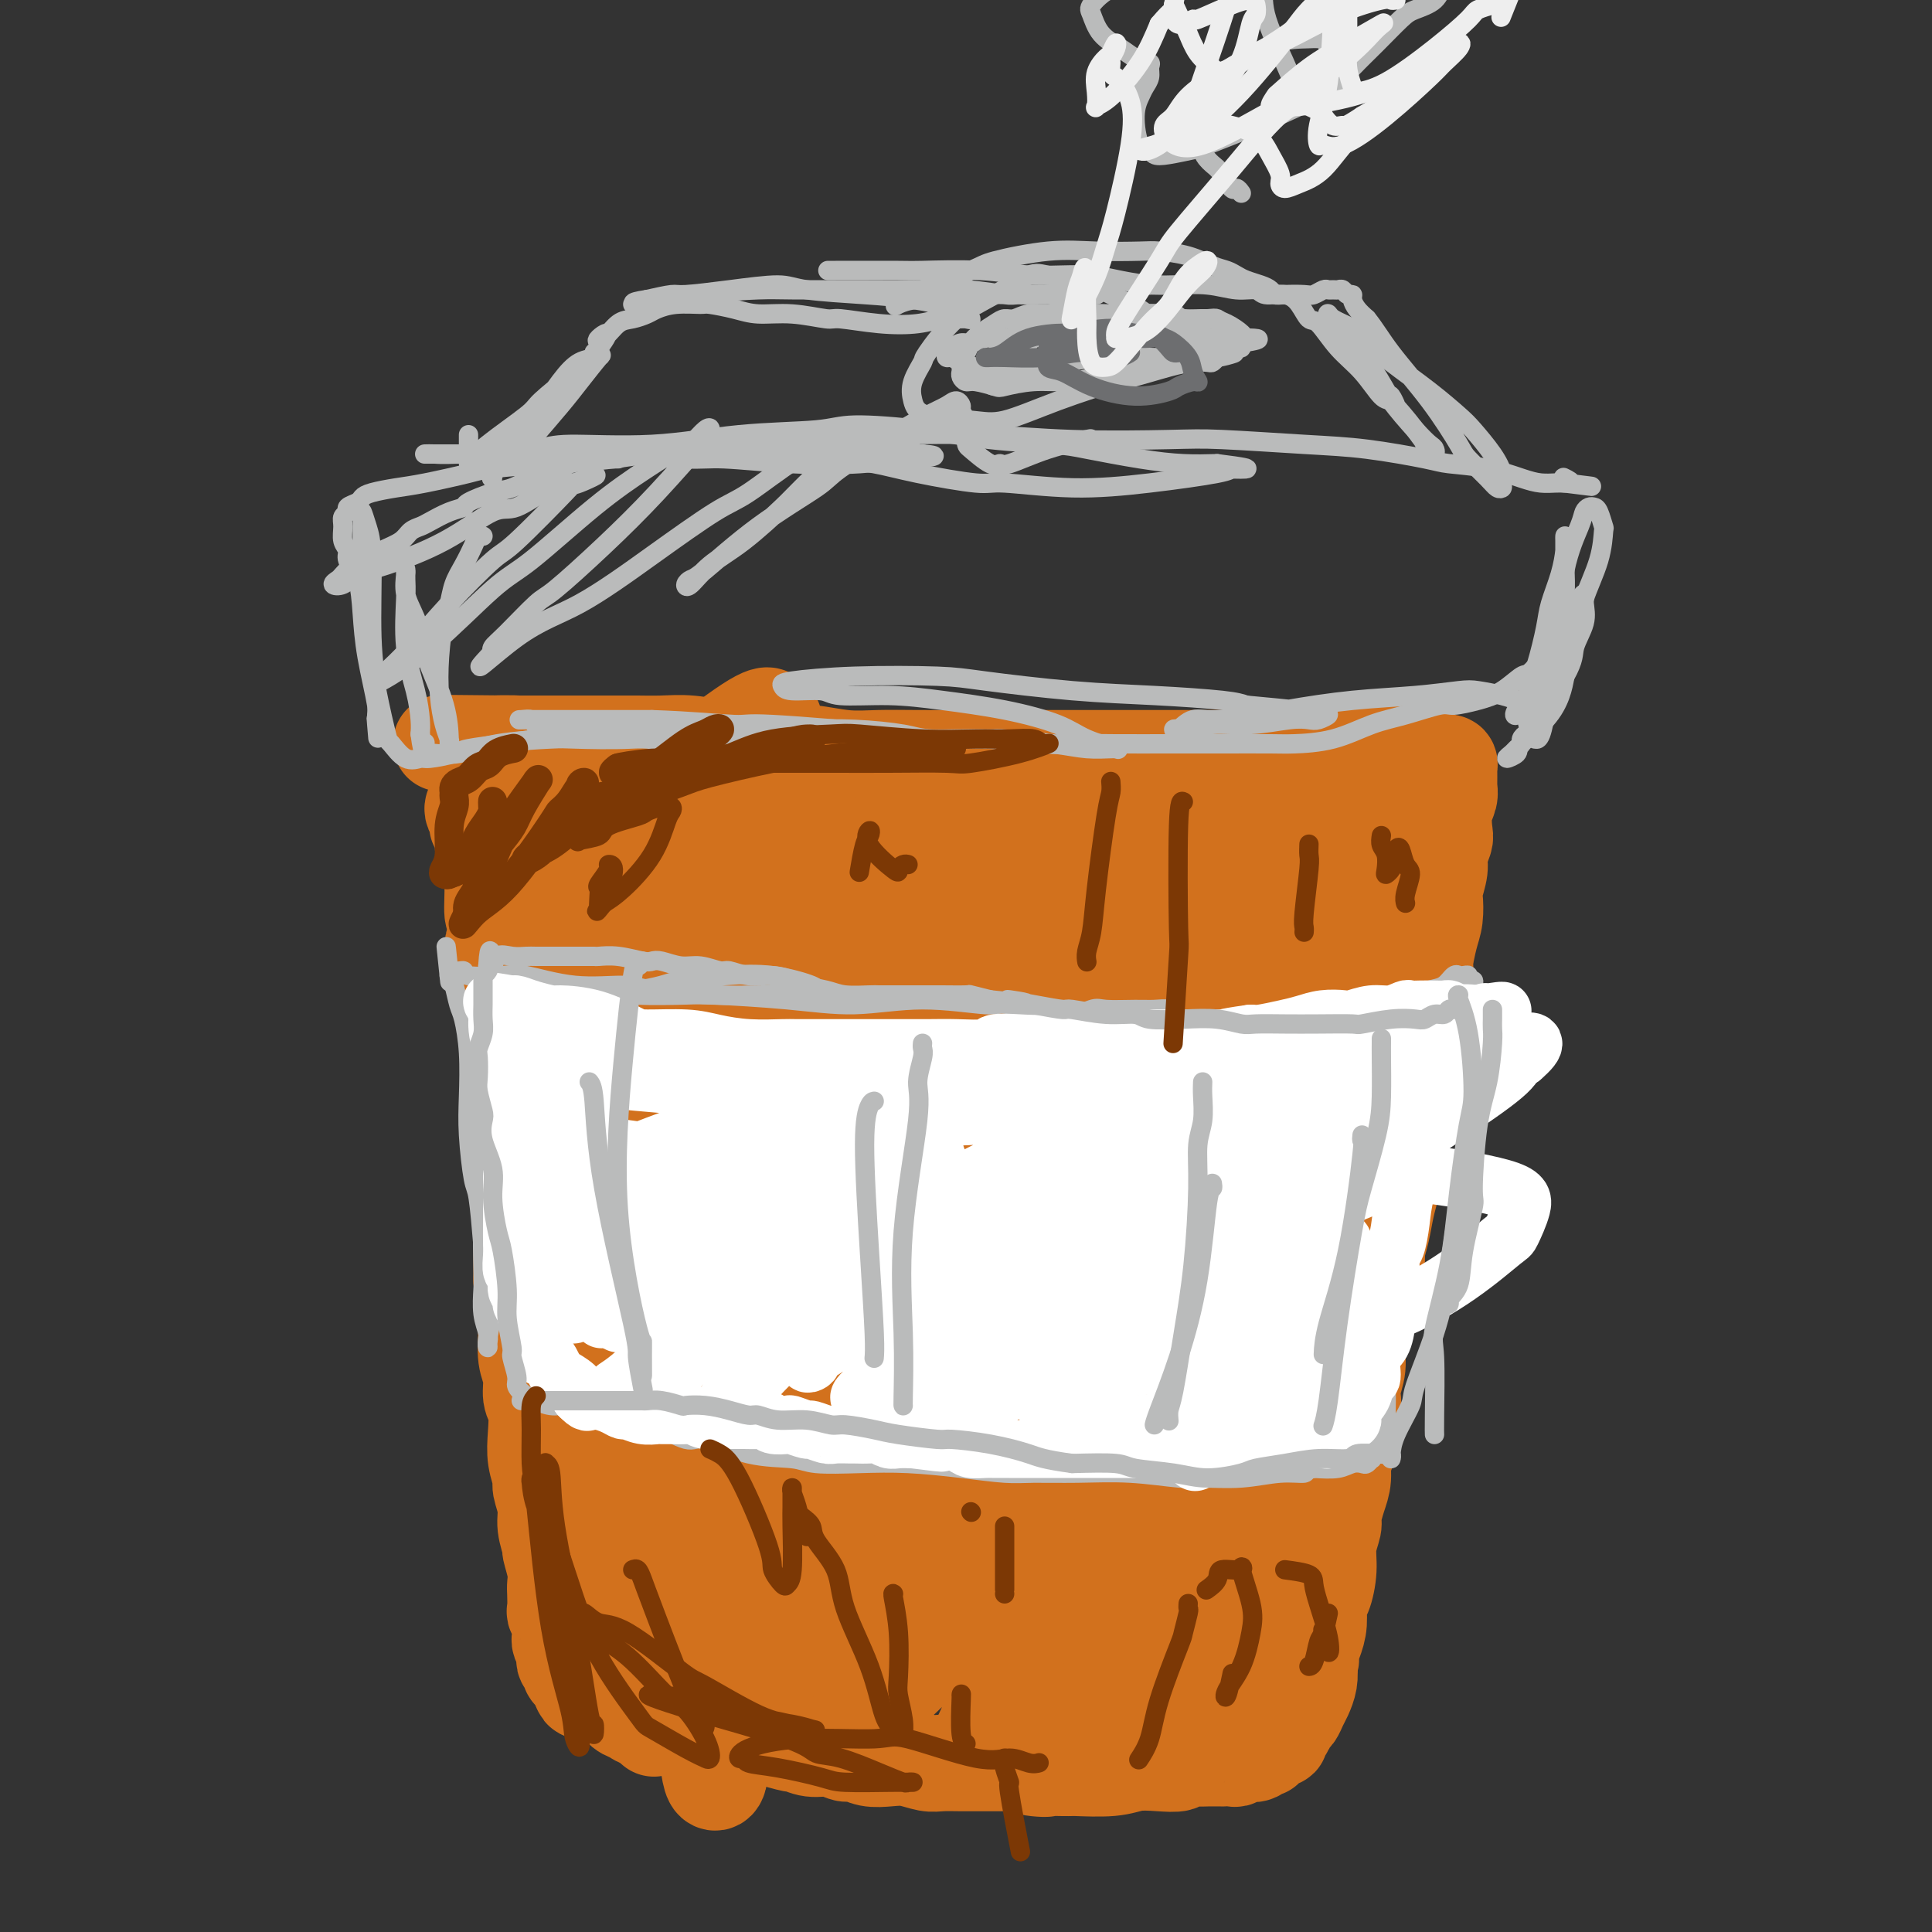 <svg viewBox='0 0 400 400' version='1.1' xmlns='http://www.w3.org/2000/svg' xmlns:xlink='http://www.w3.org/1999/xlink'><rect x="0" y="0" width="400" height="400" fill="#333333" stroke="none"/><g fill='none' stroke='#D2711D' stroke-width='20' stroke-linecap='round' stroke-linejoin='round'><path d='M98,167c-0.111,0.230 -0.222,0.460 0,1c0.222,0.540 0.777,1.390 1,2c0.223,0.610 0.115,0.980 0,1c-0.115,0.020 -0.237,-0.311 0,0c0.237,0.311 0.833,1.264 1,2c0.167,0.736 -0.096,1.254 0,2c0.096,0.746 0.550,1.721 1,3c0.450,1.279 0.895,2.862 1,5c0.105,2.138 -0.129,4.831 0,6c0.129,1.169 0.622,0.814 1,2c0.378,1.186 0.641,3.912 1,6c0.359,2.088 0.814,3.537 1,5c0.186,1.463 0.103,2.941 0,4c-0.103,1.059 -0.225,1.698 0,3c0.225,1.302 0.796,3.268 1,5c0.204,1.732 0.041,3.230 0,5c-0.041,1.770 0.041,3.813 0,5c-0.041,1.187 -0.203,1.519 0,3c0.203,1.481 0.772,4.110 1,6c0.228,1.890 0.114,3.039 0,4c-0.114,0.961 -0.227,1.733 0,3c0.227,1.267 0.793,3.029 1,4c0.207,0.971 0.056,1.151 0,2c-0.056,0.849 -0.015,2.368 0,4c0.015,1.632 0.004,3.375 0,5c-0.004,1.625 -0.001,3.130 0,4c0.001,0.870 0.000,1.106 0,2c-0.000,0.894 -0.000,2.447 0,4'/><path d='M108,265c0.692,10.440 0.921,5.040 1,4c0.079,-1.040 0.006,2.281 0,4c-0.006,1.719 0.055,1.837 0,3c-0.055,1.163 -0.225,3.370 0,5c0.225,1.630 0.844,2.683 1,4c0.156,1.317 -0.150,2.899 0,4c0.150,1.101 0.757,1.721 1,3c0.243,1.279 0.122,3.216 0,5c-0.122,1.784 -0.244,3.413 0,5c0.244,1.587 0.854,3.130 1,4c0.146,0.870 -0.172,1.067 0,2c0.172,0.933 0.834,2.602 1,4c0.166,1.398 -0.166,2.524 0,4c0.166,1.476 0.829,3.300 1,4c0.171,0.700 -0.150,0.275 0,1c0.150,0.725 0.771,2.599 1,4c0.229,1.401 0.065,2.329 0,3c-0.065,0.671 -0.032,1.087 0,2c0.032,0.913 0.061,2.325 0,3c-0.061,0.675 -0.214,0.614 0,1c0.214,0.386 0.793,1.221 1,2c0.207,0.779 0.042,1.504 0,2c-0.042,0.496 0.040,0.763 0,1c-0.040,0.237 -0.203,0.445 0,1c0.203,0.555 0.772,1.458 1,2c0.228,0.542 0.117,0.722 0,1c-0.117,0.278 -0.238,0.655 0,1c0.238,0.345 0.837,0.660 1,1c0.163,0.340 -0.110,0.707 0,1c0.110,0.293 0.603,0.512 1,1c0.397,0.488 0.699,1.244 1,2'/><path d='M120,349c0.884,2.352 0.593,0.231 1,0c0.407,-0.231 1.513,1.430 2,2c0.487,0.570 0.355,0.051 1,0c0.645,-0.051 2.066,0.365 3,1c0.934,0.635 1.381,1.490 2,2c0.619,0.510 1.411,0.677 2,1c0.589,0.323 0.976,0.804 2,1c1.024,0.196 2.686,0.108 4,0c1.314,-0.108 2.282,-0.236 3,0c0.718,0.236 1.188,0.838 2,1c0.812,0.162 1.968,-0.114 3,0c1.032,0.114 1.940,0.618 3,1c1.060,0.382 2.270,0.642 3,1c0.730,0.358 0.978,0.813 2,1c1.022,0.187 2.818,0.107 4,0c1.182,-0.107 1.751,-0.240 3,0c1.249,0.240 3.178,0.853 4,1c0.822,0.147 0.537,-0.172 1,0c0.463,0.172 1.673,0.834 3,1c1.327,0.166 2.770,-0.166 4,0c1.230,0.166 2.246,0.828 3,1c0.754,0.172 1.244,-0.146 2,0c0.756,0.146 1.776,0.757 3,1c1.224,0.243 2.651,0.118 4,0c1.349,-0.118 2.620,-0.228 4,0c1.380,0.228 2.868,0.793 4,1c1.132,0.207 1.908,0.055 3,0c1.092,-0.055 2.499,-0.015 4,0c1.501,0.015 3.096,0.004 4,0c0.904,-0.004 1.115,-0.001 2,0c0.885,0.001 2.442,0.001 4,0'/><path d='M209,365c12.548,1.618 5.920,1.162 5,1c-0.920,-0.162 3.870,-0.030 6,0c2.130,0.030 1.601,-0.044 3,0c1.399,0.044 4.726,0.204 7,0c2.274,-0.204 3.495,-0.773 5,-1c1.505,-0.227 3.294,-0.113 5,0c1.706,0.113 3.331,0.227 4,0c0.669,-0.227 0.384,-0.793 1,-1c0.616,-0.207 2.133,-0.056 3,0c0.867,0.056 1.083,0.016 2,0c0.917,-0.016 2.536,-0.008 3,0c0.464,0.008 -0.228,0.016 0,0c0.228,-0.016 1.374,-0.056 2,0c0.626,0.056 0.731,0.207 1,0c0.269,-0.207 0.703,-0.772 1,-1c0.297,-0.228 0.457,-0.118 1,0c0.543,0.118 1.469,0.243 2,0c0.531,-0.243 0.667,-0.854 1,-1c0.333,-0.146 0.864,0.172 1,0c0.136,-0.172 -0.122,-0.834 0,-1c0.122,-0.166 0.624,0.164 1,0c0.376,-0.164 0.626,-0.821 1,-1c0.374,-0.179 0.874,0.122 1,0c0.126,-0.122 -0.121,-0.666 0,-1c0.121,-0.334 0.610,-0.459 1,-1c0.390,-0.541 0.683,-1.499 1,-2c0.317,-0.501 0.660,-0.546 1,-1c0.340,-0.454 0.679,-1.318 1,-2c0.321,-0.682 0.625,-1.184 1,-2c0.375,-0.816 0.821,-1.948 1,-3c0.179,-1.052 0.089,-2.026 0,-3'/><path d='M271,345c0.885,-2.640 0.096,-1.741 0,-2c-0.096,-0.259 0.500,-1.678 1,-3c0.500,-1.322 0.903,-2.548 1,-4c0.097,-1.452 -0.114,-3.131 0,-4c0.114,-0.869 0.552,-0.927 1,-2c0.448,-1.073 0.907,-3.161 1,-5c0.093,-1.839 -0.181,-3.428 0,-5c0.181,-1.572 0.818,-3.125 1,-4c0.182,-0.875 -0.091,-1.072 0,-2c0.091,-0.928 0.545,-2.587 1,-4c0.455,-1.413 0.910,-2.578 1,-4c0.090,-1.422 -0.186,-3.099 0,-4c0.186,-0.901 0.833,-1.027 1,-2c0.167,-0.973 -0.147,-2.794 0,-4c0.147,-1.206 0.756,-1.796 1,-3c0.244,-1.204 0.122,-3.022 0,-4c-0.122,-0.978 -0.244,-1.118 0,-2c0.244,-0.882 0.853,-2.507 1,-4c0.147,-1.493 -0.168,-2.852 0,-4c0.168,-1.148 0.820,-2.083 1,-3c0.180,-0.917 -0.110,-1.816 0,-3c0.110,-1.184 0.621,-2.654 1,-4c0.379,-1.346 0.626,-2.568 1,-4c0.374,-1.432 0.874,-3.073 1,-4c0.126,-0.927 -0.124,-1.138 0,-2c0.124,-0.862 0.621,-2.375 1,-4c0.379,-1.625 0.640,-3.364 1,-5c0.360,-1.636 0.818,-3.171 1,-4c0.182,-0.829 0.087,-0.954 0,-2c-0.087,-1.046 -0.168,-3.013 0,-5c0.168,-1.987 0.584,-3.993 1,-6'/><path d='M289,233c2.963,-18.200 1.371,-7.699 1,-5c-0.371,2.699 0.479,-2.405 1,-5c0.521,-2.595 0.713,-2.681 1,-4c0.287,-1.319 0.668,-3.872 1,-6c0.332,-2.128 0.614,-3.832 1,-6c0.386,-2.168 0.874,-4.801 1,-6c0.126,-1.199 -0.111,-0.963 0,-2c0.111,-1.037 0.570,-3.349 1,-5c0.430,-1.651 0.832,-2.643 1,-4c0.168,-1.357 0.101,-3.078 0,-4c-0.101,-0.922 -0.237,-1.046 0,-2c0.237,-0.954 0.847,-2.737 1,-4c0.153,-1.263 -0.151,-2.004 0,-3c0.151,-0.996 0.759,-2.245 1,-3c0.241,-0.755 0.117,-1.014 0,-2c-0.117,-0.986 -0.228,-2.698 0,-4c0.228,-1.302 0.793,-2.194 1,-3c0.207,-0.806 0.055,-1.525 0,-2c-0.055,-0.475 -0.014,-0.705 0,-1c0.014,-0.295 0.001,-0.654 0,-1c-0.001,-0.346 0.011,-0.680 0,-1c-0.011,-0.320 -0.044,-0.625 0,-1c0.044,-0.375 0.166,-0.819 0,-1c-0.166,-0.181 -0.620,-0.100 -1,0c-0.380,0.100 -0.684,0.219 -1,0c-0.316,-0.219 -0.643,-0.777 -1,-1c-0.357,-0.223 -0.745,-0.112 -1,0c-0.255,0.112 -0.378,0.226 -1,0c-0.622,-0.226 -1.744,-0.792 -3,-1c-1.256,-0.208 -2.644,-0.060 -4,0c-1.356,0.060 -2.678,0.030 -4,0'/><path d='M284,156c-2.682,-0.448 -1.386,-0.067 -2,0c-0.614,0.067 -3.137,-0.178 -5,0c-1.863,0.178 -3.064,0.780 -5,1c-1.936,0.220 -4.605,0.059 -6,0c-1.395,-0.059 -1.517,-0.016 -3,0c-1.483,0.016 -4.329,0.004 -7,0c-2.671,-0.004 -5.167,-0.001 -8,0c-2.833,0.001 -6.004,0.000 -8,0c-1.996,-0.000 -2.819,-0.000 -5,0c-2.181,0.000 -5.720,-0.000 -9,0c-3.280,0.000 -6.300,0.000 -9,0c-2.700,-0.000 -5.080,-0.000 -8,0c-2.920,0.000 -6.378,0.001 -8,0c-1.622,-0.001 -1.407,-0.004 -3,0c-1.593,0.004 -4.995,0.016 -8,0c-3.005,-0.016 -5.612,-0.061 -8,0c-2.388,0.061 -4.556,0.226 -7,0c-2.444,-0.226 -5.165,-0.844 -7,-1c-1.835,-0.156 -2.782,0.151 -4,0c-1.218,-0.151 -2.705,-0.758 -5,-1c-2.295,-0.242 -5.399,-0.117 -7,0c-1.601,0.117 -1.700,0.228 -3,0c-1.300,-0.228 -3.802,-0.793 -6,-1c-2.198,-0.207 -4.091,-0.055 -6,0c-1.909,0.055 -3.833,0.015 -5,0c-1.167,-0.015 -1.577,-0.004 -3,0c-1.423,0.004 -3.859,0.001 -6,0c-2.141,-0.001 -3.986,-0.000 -6,0c-2.014,0.000 -4.196,0.000 -5,0c-0.804,-0.000 -0.230,-0.000 -1,0c-0.770,0.000 -2.885,0.000 -5,0'/><path d='M106,154c-27.864,-0.294 -8.524,-0.031 -2,0c6.524,0.031 0.230,-0.172 -2,0c-2.230,0.172 -0.397,0.719 0,1c0.397,0.281 -0.641,0.296 -1,1c-0.359,0.704 -0.038,2.097 0,3c0.038,0.903 -0.206,1.315 0,3c0.206,1.685 0.864,4.642 1,8c0.136,3.358 -0.248,7.118 0,11c0.248,3.882 1.130,7.886 2,12c0.870,4.114 1.729,8.337 2,11c0.271,2.663 -0.045,3.764 0,6c0.045,2.236 0.451,5.606 1,9c0.549,3.394 1.240,6.812 2,10c0.760,3.188 1.588,6.146 2,8c0.412,1.854 0.409,2.605 1,5c0.591,2.395 1.776,6.433 3,10c1.224,3.567 2.489,6.664 4,10c1.511,3.336 3.269,6.910 4,9c0.731,2.090 0.433,2.696 1,5c0.567,2.304 1.997,6.306 3,10c1.003,3.694 1.578,7.079 2,11c0.422,3.921 0.692,8.378 1,11c0.308,2.622 0.656,3.410 1,6c0.344,2.590 0.684,6.981 1,11c0.316,4.019 0.606,7.665 1,11c0.394,3.335 0.890,6.361 1,8c0.110,1.639 -0.166,1.893 0,3c0.166,1.107 0.776,3.067 1,4c0.224,0.933 0.064,0.838 0,1c-0.064,0.162 -0.032,0.581 0,1'/><path d='M135,353c1.085,10.101 -0.204,1.855 -1,-2c-0.796,-3.855 -1.099,-3.318 -1,-4c0.099,-0.682 0.602,-2.581 0,-6c-0.602,-3.419 -2.307,-8.357 -4,-14c-1.693,-5.643 -3.374,-11.990 -4,-15c-0.626,-3.010 -0.196,-2.683 -1,-6c-0.804,-3.317 -2.842,-10.277 -4,-16c-1.158,-5.723 -1.434,-10.209 -2,-16c-0.566,-5.791 -1.420,-12.889 -2,-17c-0.580,-4.111 -0.887,-5.236 -1,-9c-0.113,-3.764 -0.032,-10.167 0,-16c0.032,-5.833 0.016,-11.096 0,-17c-0.016,-5.904 -0.033,-12.450 0,-16c0.033,-3.550 0.114,-4.103 0,-7c-0.114,-2.897 -0.423,-8.139 -1,-12c-0.577,-3.861 -1.423,-6.340 -2,-9c-0.577,-2.660 -0.887,-5.502 -1,-7c-0.113,-1.498 -0.031,-1.654 0,-2c0.031,-0.346 0.010,-0.882 0,-1c-0.010,-0.118 -0.008,0.182 0,0c0.008,-0.182 0.021,-0.846 1,1c0.979,1.846 2.924,6.200 4,9c1.076,2.800 1.282,4.044 2,9c0.718,4.956 1.948,13.622 3,22c1.052,8.378 1.927,16.466 3,25c1.073,8.534 2.345,17.512 3,23c0.655,5.488 0.692,7.484 1,13c0.308,5.516 0.887,14.551 2,22c1.113,7.449 2.761,13.313 4,20c1.239,6.687 2.068,14.196 3,19c0.932,4.804 1.966,6.902 3,9'/><path d='M140,333c2.345,10.487 3.207,12.703 4,16c0.793,3.297 1.519,7.675 2,11c0.481,3.325 0.719,5.599 1,7c0.281,1.401 0.604,1.931 1,2c0.396,0.069 0.864,-0.323 1,-2c0.136,-1.677 -0.059,-4.640 0,-7c0.059,-2.360 0.371,-4.118 0,-9c-0.371,-4.882 -1.425,-12.889 -2,-17c-0.575,-4.111 -0.671,-4.326 -1,-9c-0.329,-4.674 -0.891,-13.806 -2,-21c-1.109,-7.194 -2.763,-12.451 -4,-19c-1.237,-6.549 -2.056,-14.389 -3,-19c-0.944,-4.611 -2.014,-5.991 -3,-10c-0.986,-4.009 -1.888,-10.647 -3,-18c-1.112,-7.353 -2.433,-15.423 -3,-19c-0.567,-3.577 -0.378,-2.663 -1,-6c-0.622,-3.337 -2.054,-10.924 -3,-16c-0.946,-5.076 -1.406,-7.639 -2,-10c-0.594,-2.361 -1.324,-4.518 -2,-7c-0.676,-2.482 -1.299,-5.288 -2,-7c-0.701,-1.712 -1.478,-2.329 -2,-3c-0.522,-0.671 -0.787,-1.397 -1,-2c-0.213,-0.603 -0.374,-1.085 0,-1c0.374,0.085 1.281,0.736 3,3c1.719,2.264 4.248,6.140 7,11c2.752,4.860 5.727,10.705 8,18c2.273,7.295 3.843,16.041 5,21c1.157,4.959 1.902,6.131 3,11c1.098,4.869 2.549,13.434 4,22'/><path d='M145,253c2.668,11.981 3.338,14.934 4,21c0.662,6.066 1.315,15.247 2,20c0.685,4.753 1.403,5.079 2,9c0.597,3.921 1.074,11.436 2,17c0.926,5.564 2.303,9.178 3,12c0.697,2.822 0.716,4.854 1,6c0.284,1.146 0.832,1.406 1,2c0.168,0.594 -0.045,1.520 0,2c0.045,0.480 0.350,0.512 1,-2c0.650,-2.512 1.647,-7.569 2,-11c0.353,-3.431 0.062,-5.235 0,-10c-0.062,-4.765 0.103,-12.489 0,-20c-0.103,-7.511 -0.475,-14.807 -1,-23c-0.525,-8.193 -1.204,-17.283 -2,-26c-0.796,-8.717 -1.708,-17.059 -2,-22c-0.292,-4.941 0.038,-6.479 0,-11c-0.038,-4.521 -0.442,-12.024 0,-19c0.442,-6.976 1.732,-13.423 2,-17c0.268,-3.577 -0.485,-4.283 0,-6c0.485,-1.717 2.209,-4.443 3,-6c0.791,-1.557 0.648,-1.943 1,-2c0.352,-0.057 1.199,0.217 2,0c0.801,-0.217 1.555,-0.925 2,4c0.445,4.925 0.579,15.483 0,26c-0.579,10.517 -1.873,20.992 -3,32c-1.127,11.008 -2.088,22.548 -3,34c-0.912,11.452 -1.775,22.817 -2,29c-0.225,6.183 0.187,7.183 0,12c-0.187,4.817 -0.973,13.451 -1,19c-0.027,5.549 0.707,8.014 1,10c0.293,1.986 0.147,3.493 0,5'/><path d='M160,338c0.241,7.301 0.845,2.554 1,1c0.155,-1.554 -0.139,0.084 0,1c0.139,0.916 0.711,1.111 2,-2c1.289,-3.111 3.294,-9.527 4,-13c0.706,-3.473 0.113,-4.001 1,-9c0.887,-4.999 3.256,-14.468 5,-22c1.744,-7.532 2.864,-13.126 4,-18c1.136,-4.874 2.288,-9.029 3,-11c0.712,-1.971 0.984,-1.757 1,-2c0.016,-0.243 -0.224,-0.941 0,-2c0.224,-1.059 0.911,-2.478 0,2c-0.911,4.478 -3.422,14.854 -6,25c-2.578,10.146 -5.225,20.062 -7,26c-1.775,5.938 -2.678,7.898 -4,13c-1.322,5.102 -3.061,13.346 -4,18c-0.939,4.654 -1.077,5.717 -1,6c0.077,0.283 0.368,-0.214 1,-1c0.632,-0.786 1.606,-1.861 5,-7c3.394,-5.139 9.209,-14.341 14,-22c4.791,-7.659 8.557,-13.773 13,-20c4.443,-6.227 9.565,-12.566 12,-16c2.435,-3.434 2.185,-3.961 3,-5c0.815,-1.039 2.694,-2.588 4,-4c1.306,-1.412 2.040,-2.686 2,-2c-0.040,0.686 -0.853,3.334 -2,6c-1.147,2.666 -2.629,5.351 -5,11c-2.371,5.649 -5.630,14.262 -9,22c-3.370,7.738 -6.852,14.600 -9,20c-2.148,5.400 -2.963,9.339 -4,12c-1.037,2.661 -2.296,4.046 -2,4c0.296,-0.046 2.148,-1.523 4,-3'/><path d='M186,346c2.726,-3.542 7.541,-10.897 12,-18c4.459,-7.103 8.563,-13.952 11,-18c2.437,-4.048 3.206,-5.294 5,-8c1.794,-2.706 4.614,-6.872 6,-9c1.386,-2.128 1.339,-2.216 1,-2c-0.339,0.216 -0.971,0.738 -2,2c-1.029,1.262 -2.457,3.264 -6,8c-3.543,4.736 -9.203,12.207 -14,19c-4.797,6.793 -8.733,12.906 -12,18c-3.267,5.094 -5.866,9.167 -7,11c-1.134,1.833 -0.803,1.427 -1,2c-0.197,0.573 -0.921,2.126 -1,3c-0.079,0.874 0.488,1.068 5,-3c4.512,-4.068 12.968,-12.397 17,-17c4.032,-4.603 3.641,-5.479 7,-9c3.359,-3.521 10.469,-9.688 15,-14c4.531,-4.312 6.482,-6.768 8,-8c1.518,-1.232 2.604,-1.239 3,-1c0.396,0.239 0.102,0.726 0,1c-0.102,0.274 -0.013,0.336 -2,4c-1.987,3.664 -6.051,10.931 -10,18c-3.949,7.069 -7.781,13.939 -10,18c-2.219,4.061 -2.823,5.312 -4,8c-1.177,2.688 -2.928,6.813 -4,9c-1.072,2.187 -1.465,2.437 -1,2c0.465,-0.437 1.788,-1.560 3,-3c1.212,-1.440 2.314,-3.195 6,-8c3.686,-4.805 9.957,-12.659 15,-19c5.043,-6.341 8.858,-11.169 12,-15c3.142,-3.831 5.612,-6.666 7,-8c1.388,-1.334 1.694,-1.167 2,-1'/><path d='M247,308c7.051,-8.350 2.677,-3.223 1,-1c-1.677,2.223 -0.658,1.544 -3,6c-2.342,4.456 -8.044,14.047 -11,19c-2.956,4.953 -3.166,5.266 -5,8c-1.834,2.734 -5.294,7.888 -7,11c-1.706,3.112 -1.660,4.182 -2,5c-0.340,0.818 -1.067,1.385 1,0c2.067,-1.385 6.930,-4.722 10,-7c3.070,-2.278 4.349,-3.497 8,-7c3.651,-3.503 9.673,-9.292 14,-14c4.327,-4.708 6.957,-8.336 9,-11c2.043,-2.664 3.497,-4.363 4,-5c0.503,-0.637 0.053,-0.213 0,0c-0.053,0.213 0.292,0.213 0,1c-0.292,0.787 -1.219,2.360 -3,6c-1.781,3.640 -4.415,9.346 -6,12c-1.585,2.654 -2.119,2.256 -3,4c-0.881,1.744 -2.107,5.632 -3,8c-0.893,2.368 -1.452,3.217 -2,4c-0.548,0.783 -1.083,1.500 -1,2c0.083,0.500 0.786,0.782 1,1c0.214,0.218 -0.059,0.373 1,0c1.059,-0.373 3.450,-1.275 5,-2c1.550,-0.725 2.258,-1.272 3,-2c0.742,-0.728 1.519,-1.635 2,-2c0.481,-0.365 0.665,-0.186 1,0c0.335,0.186 0.822,0.379 1,1c0.178,0.621 0.048,1.672 0,2c-0.048,0.328 -0.013,-0.065 0,0c0.013,0.065 0.004,0.590 0,1c-0.004,0.410 -0.002,0.705 0,1'/><path d='M262,349c0.247,0.375 -0.137,-1.187 0,-3c0.137,-1.813 0.795,-3.877 1,-6c0.205,-2.123 -0.044,-4.304 0,-9c0.044,-4.696 0.380,-11.907 1,-19c0.620,-7.093 1.522,-14.066 2,-23c0.478,-8.934 0.532,-19.828 1,-26c0.468,-6.172 1.352,-7.624 2,-13c0.648,-5.376 1.062,-14.678 2,-24c0.938,-9.322 2.399,-18.664 3,-24c0.601,-5.336 0.341,-6.667 1,-11c0.659,-4.333 2.236,-11.669 3,-17c0.764,-5.331 0.715,-8.657 1,-11c0.285,-2.343 0.903,-3.704 1,-5c0.097,-1.296 -0.329,-2.526 0,-2c0.329,0.526 1.411,2.808 2,5c0.589,2.192 0.683,4.293 0,10c-0.683,5.707 -2.144,15.021 -4,25c-1.856,9.979 -4.108,20.623 -6,27c-1.892,6.377 -3.425,8.486 -5,14c-1.575,5.514 -3.193,14.433 -5,22c-1.807,7.567 -3.803,13.782 -5,17c-1.197,3.218 -1.596,3.439 -2,5c-0.404,1.561 -0.813,4.463 -1,6c-0.187,1.537 -0.151,1.710 0,2c0.151,0.290 0.418,0.698 2,-4c1.582,-4.698 4.480,-14.501 6,-20c1.520,-5.499 1.661,-6.695 3,-13c1.339,-6.305 3.874,-17.721 6,-28c2.126,-10.279 3.842,-19.421 5,-27c1.158,-7.579 1.760,-13.594 2,-17c0.240,-3.406 0.120,-4.203 0,-5'/><path d='M278,175c2.161,-12.843 1.064,-6.452 0,-4c-1.064,2.452 -2.096,0.963 -3,0c-0.904,-0.963 -1.680,-1.401 -5,2c-3.320,3.401 -9.185,10.641 -15,19c-5.815,8.359 -11.580,17.836 -17,27c-5.420,9.164 -10.497,18.016 -15,28c-4.503,9.984 -8.434,21.099 -10,28c-1.566,6.901 -0.768,9.589 -1,14c-0.232,4.411 -1.495,10.546 -2,13c-0.505,2.454 -0.253,1.227 0,0'/><path d='M217,297c-0.366,0.608 -0.732,1.215 2,-6c2.732,-7.215 8.562,-22.253 12,-30c3.438,-7.747 4.482,-8.202 7,-15c2.518,-6.798 6.508,-19.940 10,-31c3.492,-11.060 6.484,-20.037 8,-25c1.516,-4.963 1.555,-5.911 2,-8c0.445,-2.089 1.297,-5.319 2,-7c0.703,-1.681 1.255,-1.812 1,-2c-0.255,-0.188 -1.319,-0.432 -2,0c-0.681,0.432 -0.978,1.541 -4,5c-3.022,3.459 -8.767,9.269 -14,19c-5.233,9.731 -9.952,23.384 -15,36c-5.048,12.616 -10.425,24.196 -13,30c-2.575,5.804 -2.347,5.833 -4,11c-1.653,5.167 -5.185,15.471 -7,20c-1.815,4.529 -1.912,3.281 -3,3c-1.088,-0.281 -3.165,0.404 -3,-6c0.165,-6.404 2.574,-19.898 4,-27c1.426,-7.102 1.871,-7.812 4,-15c2.129,-7.188 5.944,-20.854 11,-33c5.056,-12.146 11.355,-22.773 16,-31c4.645,-8.227 7.637,-14.054 9,-17c1.363,-2.946 1.097,-3.011 2,-4c0.903,-0.989 2.973,-2.901 -1,-2c-3.973,0.901 -13.991,4.615 -24,14c-10.009,9.385 -20.009,24.439 -26,33c-5.991,8.561 -7.973,10.628 -13,19c-5.027,8.372 -13.100,23.048 -19,34c-5.900,10.952 -9.627,18.179 -12,24c-2.373,5.821 -3.392,10.234 -4,12c-0.608,1.766 -0.804,0.883 -1,0'/><path d='M142,298c-7.575,14.514 -2.011,6.299 3,-3c5.011,-9.299 9.471,-19.682 16,-31c6.529,-11.318 15.127,-23.571 20,-31c4.873,-7.429 6.022,-10.033 10,-16c3.978,-5.967 10.787,-15.298 15,-22c4.213,-6.702 5.830,-10.775 7,-13c1.170,-2.225 1.892,-2.603 2,-3c0.108,-0.397 -0.398,-0.814 -2,0c-1.602,0.814 -4.301,2.860 -10,9c-5.699,6.140 -14.397,16.373 -23,27c-8.603,10.627 -17.112,21.646 -24,31c-6.888,9.354 -12.155,17.041 -15,21c-2.845,3.959 -3.267,4.190 -4,5c-0.733,0.810 -1.777,2.198 -2,1c-0.223,-1.198 0.374,-4.982 5,-14c4.626,-9.018 13.281,-23.268 18,-31c4.719,-7.732 5.503,-8.944 10,-15c4.497,-6.056 12.708,-16.955 18,-24c5.292,-7.045 7.666,-10.238 9,-12c1.334,-1.762 1.629,-2.095 1,-2c-0.629,0.095 -2.182,0.619 -5,2c-2.818,1.381 -6.900,3.620 -13,9c-6.100,5.380 -14.216,13.902 -21,20c-6.784,6.098 -12.235,9.774 -15,12c-2.765,2.226 -2.844,3.003 -4,4c-1.156,0.997 -3.390,2.215 -5,2c-1.610,-0.215 -2.597,-1.861 -1,-8c1.597,-6.139 5.779,-16.769 8,-23c2.221,-6.231 2.483,-8.062 5,-13c2.517,-4.938 7.291,-12.982 10,-18c2.709,-5.018 3.355,-7.009 4,-9'/><path d='M159,153c2.748,-6.533 0.120,-2.864 0,-3c-0.120,-0.136 2.270,-4.075 -4,0c-6.270,4.075 -21.198,16.166 -28,22c-6.802,5.834 -5.476,5.411 -8,8c-2.524,2.589 -8.897,8.192 -12,11c-3.103,2.808 -2.938,2.823 -3,3c-0.062,0.177 -0.353,0.518 -1,1c-0.647,0.482 -1.649,1.107 0,-1c1.649,-2.107 5.949,-6.946 10,-12c4.051,-5.054 7.852,-10.325 10,-13c2.148,-2.675 2.644,-2.755 4,-4c1.356,-1.245 3.574,-3.654 5,-5c1.426,-1.346 2.060,-1.627 3,-1c0.940,0.627 2.185,2.164 3,3c0.815,0.836 1.198,0.971 2,3c0.802,2.029 2.021,5.951 3,9c0.979,3.049 1.717,5.225 4,7c2.283,1.775 6.111,3.150 8,4c1.889,0.850 1.839,1.175 5,1c3.161,-0.175 9.531,-0.848 15,-3c5.469,-2.152 10.036,-5.781 15,-8c4.964,-2.219 10.325,-3.027 13,-4c2.675,-0.973 2.664,-2.110 4,-3c1.336,-0.890 4.020,-1.532 6,-2c1.980,-0.468 3.255,-0.761 4,-1c0.745,-0.239 0.961,-0.422 1,0c0.039,0.422 -0.097,1.450 -1,2c-0.903,0.550 -2.572,0.622 -4,1c-1.428,0.378 -2.615,1.063 -6,2c-3.385,0.937 -8.967,2.125 -14,3c-5.033,0.875 -9.516,1.438 -14,2'/><path d='M179,175c-6.955,1.841 -5.343,1.445 -8,2c-2.657,0.555 -9.585,2.061 -15,3c-5.415,0.939 -9.318,1.309 -13,2c-3.682,0.691 -7.144,1.701 -9,2c-1.856,0.299 -2.105,-0.112 -3,0c-0.895,0.112 -2.437,0.748 -3,1c-0.563,0.252 -0.149,0.121 0,0c0.149,-0.121 0.032,-0.231 0,0c-0.032,0.231 0.020,0.802 4,1c3.980,0.198 11.889,0.021 19,-1c7.111,-1.021 13.426,-2.888 22,-5c8.574,-2.112 19.407,-4.471 25,-6c5.593,-1.529 5.946,-2.229 11,-4c5.054,-1.771 14.810,-4.613 21,-6c6.190,-1.387 8.815,-1.321 11,-1c2.185,0.321 3.928,0.895 5,1c1.072,0.105 1.471,-0.258 1,2c-0.471,2.258 -1.812,7.139 -7,14c-5.188,6.861 -14.225,15.702 -21,23c-6.775,7.298 -11.290,13.051 -17,19c-5.710,5.949 -12.616,12.093 -16,15c-3.384,2.907 -3.246,2.579 -5,4c-1.754,1.421 -5.402,4.593 -7,6c-1.598,1.407 -1.148,1.050 -1,1c0.148,-0.050 -0.006,0.207 0,0c0.006,-0.207 0.171,-0.876 4,-5c3.829,-4.124 11.322,-11.702 18,-19c6.678,-7.298 12.543,-14.317 19,-21c6.457,-6.683 13.508,-13.030 17,-16c3.492,-2.970 3.426,-2.563 4,-3c0.574,-0.437 1.787,-1.719 3,-3'/><path d='M238,181c10.933,-11.159 6.264,-6.056 -1,2c-7.264,8.056 -17.125,19.063 -22,25c-4.875,5.937 -4.765,6.802 -9,12c-4.235,5.198 -12.817,14.729 -19,23c-6.183,8.271 -9.968,15.280 -13,20c-3.032,4.720 -5.313,7.149 -6,8c-0.687,0.851 0.218,0.124 0,1c-0.218,0.876 -1.559,3.357 1,2c2.559,-1.357 9.017,-6.550 17,-15c7.983,-8.450 17.492,-20.155 22,-26c4.508,-5.845 4.015,-5.830 9,-11c4.985,-5.170 15.446,-15.525 22,-22c6.554,-6.475 9.199,-9.069 11,-11c1.801,-1.931 2.757,-3.198 3,-3c0.243,0.198 -0.225,1.862 -2,6c-1.775,4.138 -4.855,10.750 -11,20c-6.145,9.250 -15.355,21.139 -24,34c-8.645,12.861 -16.724,26.694 -21,34c-4.276,7.306 -4.749,8.084 -7,12c-2.251,3.916 -6.279,10.971 -8,14c-1.721,3.029 -1.136,2.032 -1,2c0.136,-0.032 -0.176,0.901 5,-6c5.176,-6.901 15.839,-21.636 22,-30c6.161,-8.364 7.821,-10.356 14,-18c6.179,-7.644 16.879,-20.941 25,-31c8.121,-10.059 13.663,-16.880 17,-21c3.337,-4.120 4.469,-5.538 6,-7c1.531,-1.462 3.462,-2.969 4,-3c0.538,-0.031 -0.317,1.415 -2,5c-1.683,3.585 -4.195,9.310 -9,19c-4.805,9.690 -11.902,23.345 -19,37'/><path d='M242,253c-5.959,11.584 -5.855,10.043 -9,16c-3.145,5.957 -9.538,19.413 -13,27c-3.462,7.587 -3.993,9.307 -4,10c-0.007,0.693 0.509,0.359 0,1c-0.509,0.641 -2.041,2.256 1,-3c3.041,-5.256 10.657,-17.382 17,-28c6.343,-10.618 11.412,-19.727 16,-28c4.588,-8.273 8.694,-15.709 11,-20c2.306,-4.291 2.812,-5.437 4,-7c1.188,-1.563 3.057,-3.543 4,-5c0.943,-1.457 0.958,-2.391 1,-1c0.042,1.391 0.111,5.108 -1,10c-1.111,4.892 -3.401,10.959 -7,21c-3.599,10.041 -8.505,24.057 -13,36c-4.495,11.943 -8.577,21.813 -12,30c-3.423,8.187 -6.185,14.689 -8,18c-1.815,3.311 -2.681,3.430 -3,4c-0.319,0.570 -0.091,1.591 0,2c0.091,0.409 0.046,0.204 0,0'/></g>
<g fill='none' stroke='#BABBBB' stroke-width='4' stroke-linecap='round' stroke-linejoin='round'><path d='M100,111c-0.356,-0.130 -0.711,-0.259 -1,0c-0.289,0.259 -0.511,0.908 -1,2c-0.489,1.092 -1.245,2.628 -2,4c-0.755,1.372 -1.510,2.581 -2,4c-0.490,1.419 -0.717,3.048 -1,4c-0.283,0.952 -0.622,1.229 -1,3c-0.378,1.771 -0.795,5.037 -1,8c-0.205,2.963 -0.199,5.621 0,8c0.199,2.379 0.589,4.477 1,6c0.411,1.523 0.841,2.470 1,3c0.159,0.530 0.046,0.644 0,1c-0.046,0.356 -0.025,0.954 0,1c0.025,0.046 0.054,-0.462 0,-2c-0.054,-1.538 -0.190,-4.108 -1,-7c-0.810,-2.892 -2.294,-6.106 -3,-8c-0.706,-1.894 -0.634,-2.469 -1,-4c-0.366,-1.531 -1.170,-4.020 -2,-6c-0.830,-1.980 -1.687,-3.453 -2,-5c-0.313,-1.547 -0.083,-3.168 0,-4c0.083,-0.832 0.021,-0.876 0,-1c-0.021,-0.124 0.001,-0.327 0,0c-0.001,0.327 -0.025,1.186 0,2c0.025,0.814 0.098,1.583 0,4c-0.098,2.417 -0.366,6.483 0,10c0.366,3.517 1.368,6.485 2,9c0.632,2.515 0.895,4.576 1,6c0.105,1.424 0.053,2.212 0,3'/><path d='M87,152c0.707,5.514 0.973,2.800 1,2c0.027,-0.800 -0.187,0.315 0,1c0.187,0.685 0.775,0.940 1,1c0.225,0.060 0.086,-0.075 1,0c0.914,0.075 2.880,0.361 5,0c2.120,-0.361 4.394,-1.368 8,-2c3.606,-0.632 8.545,-0.887 11,-1c2.455,-0.113 2.424,-0.083 5,0c2.576,0.083 7.757,0.218 12,0c4.243,-0.218 7.549,-0.790 11,-1c3.451,-0.210 7.048,-0.057 9,0c1.952,0.057 2.259,0.019 4,0c1.741,-0.019 4.916,-0.021 7,0c2.084,0.021 3.078,0.063 4,0c0.922,-0.063 1.771,-0.231 1,0c-0.771,0.231 -3.162,0.863 -6,1c-2.838,0.137 -6.123,-0.219 -10,0c-3.877,0.219 -8.346,1.012 -11,1c-2.654,-0.012 -3.494,-0.830 -6,-1c-2.506,-0.170 -6.678,0.308 -10,0c-3.322,-0.308 -5.794,-1.403 -8,-2c-2.206,-0.597 -4.145,-0.696 -5,-1c-0.855,-0.304 -0.627,-0.814 -1,-1c-0.373,-0.186 -1.347,-0.050 -2,0c-0.653,0.050 -0.983,0.013 1,0c1.983,-0.013 6.281,-0.004 11,0c4.719,0.004 9.860,0.002 15,0'/><path d='M135,149c7.916,0.255 14.207,0.892 17,1c2.793,0.108 2.089,-0.311 8,0c5.911,0.311 18.439,1.354 24,2c5.561,0.646 4.156,0.895 7,1c2.844,0.105 9.939,0.067 13,0c3.061,-0.067 2.089,-0.161 4,0c1.911,0.161 6.707,0.579 10,1c3.293,0.421 5.084,0.846 7,1c1.916,0.154 3.959,0.036 5,0c1.041,-0.036 1.081,0.010 1,0c-0.081,-0.010 -0.283,-0.075 0,0c0.283,0.075 1.052,0.291 0,0c-1.052,-0.291 -3.924,-1.087 -6,-2c-2.076,-0.913 -3.354,-1.942 -6,-3c-2.646,-1.058 -6.658,-2.144 -11,-3c-4.342,-0.856 -9.012,-1.482 -13,-2c-3.988,-0.518 -7.292,-0.926 -11,-1c-3.708,-0.074 -7.818,0.188 -10,0c-2.182,-0.188 -2.436,-0.824 -4,-1c-1.564,-0.176 -4.439,0.110 -6,0c-1.561,-0.110 -1.808,-0.616 -2,-1c-0.192,-0.384 -0.331,-0.646 2,-1c2.331,-0.354 7.130,-0.800 13,-1c5.870,-0.200 12.811,-0.156 17,0c4.189,0.156 5.625,0.423 10,1c4.375,0.577 11.688,1.464 18,2c6.312,0.536 11.622,0.721 17,1c5.378,0.279 10.822,0.651 14,1c3.178,0.349 4.089,0.674 5,1'/><path d='M258,146c11.662,1.095 8.817,0.833 9,1c0.183,0.167 3.392,0.763 5,1c1.608,0.237 1.613,0.115 2,0c0.387,-0.115 1.156,-0.223 1,0c-0.156,0.223 -1.237,0.777 -2,1c-0.763,0.223 -1.209,0.116 -2,0c-0.791,-0.116 -1.927,-0.241 -4,0c-2.073,0.241 -5.081,0.849 -8,1c-2.919,0.151 -5.747,-0.153 -8,0c-2.253,0.153 -3.930,0.765 -5,1c-1.070,0.235 -1.532,0.093 -2,0c-0.468,-0.093 -0.943,-0.136 -1,0c-0.057,0.136 0.302,0.450 1,0c0.698,-0.450 1.733,-1.664 3,-2c1.267,-0.336 2.766,0.208 6,0c3.234,-0.208 8.205,-1.167 13,-2c4.795,-0.833 9.416,-1.541 14,-2c4.584,-0.459 9.131,-0.669 13,-1c3.869,-0.331 7.060,-0.782 9,-1c1.940,-0.218 2.628,-0.203 4,0c1.372,0.203 3.426,0.594 5,1c1.574,0.406 2.667,0.829 3,1c0.333,0.171 -0.096,0.091 0,0c0.096,-0.091 0.716,-0.193 1,0c0.284,0.193 0.231,0.681 0,1c-0.231,0.319 -0.639,0.471 -1,1c-0.361,0.529 -0.675,1.437 0,1c0.675,-0.437 2.337,-2.218 4,-4'/><path d='M318,144c1.513,-1.772 3.295,-4.202 5,-7c1.705,-2.798 3.333,-5.962 4,-8c0.667,-2.038 0.372,-2.949 1,-5c0.628,-2.051 2.179,-5.243 3,-8c0.821,-2.757 0.911,-5.079 1,-6c0.089,-0.921 0.178,-0.441 0,-1c-0.178,-0.559 -0.623,-2.158 -1,-3c-0.377,-0.842 -0.685,-0.926 -1,-1c-0.315,-0.074 -0.636,-0.139 -1,0c-0.364,0.139 -0.771,0.482 -1,1c-0.229,0.518 -0.281,1.209 -1,3c-0.719,1.791 -2.104,4.680 -3,9c-0.896,4.320 -1.302,10.072 -2,15c-0.698,4.928 -1.689,9.033 -2,11c-0.311,1.967 0.058,1.796 0,3c-0.058,1.204 -0.543,3.784 -1,5c-0.457,1.216 -0.887,1.067 -1,1c-0.113,-0.067 0.092,-0.051 0,0c-0.092,0.051 -0.482,0.137 -1,-1c-0.518,-1.137 -1.166,-3.496 -1,-6c0.166,-2.504 1.144,-5.154 2,-8c0.856,-2.846 1.588,-5.890 2,-8c0.412,-2.110 0.503,-3.287 1,-5c0.497,-1.713 1.401,-3.961 2,-6c0.599,-2.039 0.892,-3.870 1,-5c0.108,-1.130 0.029,-1.561 0,-2c-0.029,-0.439 -0.008,-0.887 0,-1c0.008,-0.113 0.002,0.111 0,1c-0.002,0.889 -0.001,2.445 0,4'/><path d='M324,116c-0.012,0.979 -0.040,0.928 0,2c0.040,1.072 0.150,3.267 0,5c-0.150,1.733 -0.561,3.004 -1,5c-0.439,1.996 -0.906,4.719 -1,6c-0.094,1.281 0.185,1.122 0,2c-0.185,0.878 -0.833,2.793 -1,4c-0.167,1.207 0.147,1.706 0,2c-0.147,0.294 -0.756,0.384 -1,1c-0.244,0.616 -0.122,1.758 0,2c0.122,0.242 0.244,-0.416 0,0c-0.244,0.416 -0.853,1.905 -1,3c-0.147,1.095 0.168,1.795 0,2c-0.168,0.205 -0.820,-0.086 -1,0c-0.180,0.086 0.110,0.548 0,1c-0.110,0.452 -0.621,0.895 -1,1c-0.379,0.105 -0.626,-0.127 -1,0c-0.374,0.127 -0.877,0.613 -1,1c-0.123,0.387 0.132,0.675 0,1c-0.132,0.325 -0.653,0.686 -1,1c-0.347,0.314 -0.522,0.581 -1,1c-0.478,0.419 -1.260,0.990 -1,1c0.260,0.010 1.561,-0.542 2,-1c0.439,-0.458 0.014,-0.824 1,-2c0.986,-1.176 3.381,-3.163 5,-5c1.619,-1.837 2.463,-3.525 3,-5c0.537,-1.475 0.769,-2.738 1,-4'/><path d='M324,140c2.033,-3.587 1.615,-4.554 2,-6c0.385,-1.446 1.574,-3.372 2,-5c0.426,-1.628 0.088,-2.958 0,-4c-0.088,-1.042 0.074,-1.796 0,-2c-0.074,-0.204 -0.384,0.142 -1,1c-0.616,0.858 -1.539,2.227 -2,3c-0.461,0.773 -0.460,0.949 -1,2c-0.540,1.051 -1.619,2.978 -3,5c-1.381,2.022 -3.063,4.140 -4,5c-0.937,0.860 -1.129,0.463 -2,1c-0.871,0.537 -2.422,2.006 -4,3c-1.578,0.994 -3.182,1.511 -5,2c-1.818,0.489 -3.851,0.950 -5,1c-1.149,0.050 -1.413,-0.312 -3,0c-1.587,0.312 -4.495,1.299 -7,2c-2.505,0.701 -4.607,1.116 -7,2c-2.393,0.884 -5.077,2.237 -8,3c-2.923,0.763 -6.085,0.937 -8,1c-1.915,0.063 -2.583,0.017 -5,0c-2.417,-0.017 -6.582,-0.003 -10,0c-3.418,0.003 -6.088,-0.003 -10,0c-3.912,0.003 -9.064,0.016 -12,0c-2.936,-0.016 -3.655,-0.060 -6,0c-2.345,0.060 -6.314,0.222 -10,0c-3.686,-0.222 -7.087,-0.830 -11,-1c-3.913,-0.170 -8.337,0.099 -11,0c-2.663,-0.099 -3.563,-0.565 -6,-1c-2.437,-0.435 -6.411,-0.839 -10,-1c-3.589,-0.161 -6.795,-0.081 -10,0'/><path d='M167,151c-18.711,-0.083 -10.989,0.710 -9,1c1.989,0.290 -1.754,0.077 -5,0c-3.246,-0.077 -5.995,-0.018 -9,0c-3.005,0.018 -6.268,-0.006 -10,0c-3.732,0.006 -7.935,0.043 -10,0c-2.065,-0.043 -1.992,-0.167 -4,0c-2.008,0.167 -6.097,0.623 -9,1c-2.903,0.377 -4.622,0.675 -7,1c-2.378,0.325 -5.416,0.679 -7,1c-1.584,0.321 -1.713,0.611 -3,1c-1.287,0.389 -3.730,0.878 -5,1c-1.270,0.122 -1.365,-0.121 -2,0c-0.635,0.121 -1.809,0.607 -3,0c-1.191,-0.607 -2.400,-2.305 -3,-3c-0.600,-0.695 -0.592,-0.385 -1,-2c-0.408,-1.615 -1.234,-5.153 -2,-9c-0.766,-3.847 -1.473,-8.003 -2,-12c-0.527,-3.997 -0.873,-7.833 -1,-10c-0.127,-2.167 -0.035,-2.663 0,-4c0.035,-1.337 0.012,-3.513 0,-5c-0.012,-1.487 -0.013,-2.284 0,-3c0.013,-0.716 0.041,-1.350 0,-2c-0.041,-0.650 -0.151,-1.315 0,-1c0.151,0.315 0.562,1.612 1,3c0.438,1.388 0.902,2.869 1,7c0.098,4.131 -0.170,10.911 0,16c0.170,5.089 0.776,8.485 1,11c0.224,2.515 0.064,4.147 0,5c-0.064,0.853 -0.032,0.926 0,1'/><path d='M78,149c0.472,6.925 0.151,2.739 0,1c-0.151,-1.739 -0.133,-1.031 0,-1c0.133,0.031 0.382,-0.614 0,-3c-0.382,-2.386 -1.394,-6.512 -2,-10c-0.606,-3.488 -0.807,-6.337 -1,-9c-0.193,-2.663 -0.377,-5.140 -1,-7c-0.623,-1.860 -1.685,-3.104 -2,-4c-0.315,-0.896 0.116,-1.444 0,-2c-0.116,-0.556 -0.779,-1.119 -1,-2c-0.221,-0.881 0.000,-2.081 0,-3c-0.000,-0.919 -0.222,-1.556 0,-2c0.222,-0.444 0.886,-0.696 1,-1c0.114,-0.304 -0.322,-0.659 0,-1c0.322,-0.341 1.403,-0.668 2,-1c0.597,-0.332 0.709,-0.670 1,-1c0.291,-0.330 0.759,-0.652 2,-1c1.241,-0.348 3.253,-0.724 5,-1c1.747,-0.276 3.227,-0.454 6,-1c2.773,-0.546 6.838,-1.459 9,-2c2.162,-0.541 2.421,-0.709 5,-1c2.579,-0.291 7.477,-0.705 12,-1c4.523,-0.295 8.672,-0.471 13,-1c4.328,-0.529 8.837,-1.410 14,-2c5.163,-0.590 10.980,-0.887 14,-1c3.020,-0.113 3.243,-0.041 6,0c2.757,0.041 8.048,0.050 12,0c3.952,-0.050 6.564,-0.158 9,0c2.436,0.158 4.694,0.581 6,1c1.306,0.419 1.659,0.834 2,1c0.341,0.166 0.671,0.083 1,0'/><path d='M191,94c5.324,0.480 0.634,0.680 -3,1c-3.634,0.320 -6.213,0.762 -10,1c-3.787,0.238 -8.782,0.274 -14,0c-5.218,-0.274 -10.660,-0.858 -14,-1c-3.340,-0.142 -4.578,0.158 -8,0c-3.422,-0.158 -9.027,-0.774 -14,-1c-4.973,-0.226 -9.314,-0.060 -14,0c-4.686,0.060 -9.716,0.016 -12,0c-2.284,-0.016 -1.821,-0.005 -3,0c-1.179,0.005 -3.999,0.002 -6,0c-2.001,-0.002 -3.181,-0.003 -4,0c-0.819,0.003 -1.275,0.011 -1,0c0.275,-0.011 1.283,-0.039 2,0c0.717,0.039 1.144,0.147 5,0c3.856,-0.147 11.140,-0.550 15,-1c3.860,-0.450 4.296,-0.948 8,-1c3.704,-0.052 10.677,0.342 17,0c6.323,-0.342 11.997,-1.420 18,-2c6.003,-0.580 12.335,-0.664 16,-1c3.665,-0.336 4.662,-0.925 8,-1c3.338,-0.075 9.016,0.365 14,1c4.984,0.635 9.276,1.466 14,2c4.724,0.534 9.882,0.770 13,1c3.118,0.230 4.197,0.453 7,1c2.803,0.547 7.332,1.416 11,2c3.668,0.584 6.477,0.881 9,1c2.523,0.119 4.762,0.059 7,0'/><path d='M252,96c11.728,1.465 3.548,1.127 1,1c-2.548,-0.127 0.535,-0.042 2,0c1.465,0.042 1.313,0.040 1,0c-0.313,-0.040 -0.787,-0.120 -1,0c-0.213,0.120 -0.163,0.440 -3,1c-2.837,0.560 -8.559,1.360 -14,2c-5.441,0.640 -10.600,1.121 -16,1c-5.400,-0.121 -11.041,-0.843 -14,-1c-2.959,-0.157 -3.234,0.253 -6,0c-2.766,-0.253 -8.021,-1.168 -12,-2c-3.979,-0.832 -6.681,-1.581 -9,-2c-2.319,-0.419 -4.255,-0.507 -6,-1c-1.745,-0.493 -3.299,-1.390 -4,-2c-0.701,-0.610 -0.549,-0.934 0,-1c0.549,-0.066 1.496,0.125 2,0c0.504,-0.125 0.566,-0.566 2,-1c1.434,-0.434 4.241,-0.862 6,-1c1.759,-0.138 2.469,0.015 6,0c3.531,-0.015 9.882,-0.197 16,0c6.118,0.197 12.002,0.773 19,1c6.998,0.227 15.111,0.106 20,0c4.889,-0.106 6.555,-0.197 11,0c4.445,0.197 11.670,0.682 17,1c5.330,0.318 8.764,0.470 13,1c4.236,0.530 9.273,1.438 12,2c2.727,0.562 3.143,0.777 5,1c1.857,0.223 5.155,0.452 8,1c2.845,0.548 5.237,1.415 7,2c1.763,0.585 2.898,0.888 4,1c1.102,0.112 2.172,0.032 3,0c0.828,-0.032 1.414,-0.016 2,0'/><path d='M324,100c10.907,1.376 2.676,0.317 0,0c-2.676,-0.317 0.203,0.107 1,0c0.797,-0.107 -0.486,-0.745 -1,-1c-0.514,-0.255 -0.257,-0.128 0,0'/><path d='M97,90c0.000,0.311 0.000,0.622 0,1c0.000,0.378 0.000,0.822 0,1c0.000,0.178 0.000,0.089 0,0'/><path d='M97,96c0.835,-1.068 1.669,-2.135 4,-4c2.331,-1.865 6.158,-4.527 8,-6c1.842,-1.473 1.698,-1.758 3,-3c1.302,-1.242 4.049,-3.442 6,-5c1.951,-1.558 3.105,-2.475 4,-3c0.895,-0.525 1.530,-0.657 2,-1c0.470,-0.343 0.774,-0.896 0,0c-0.774,0.896 -2.625,3.241 -4,5c-1.375,1.759 -2.273,2.933 -4,5c-1.727,2.067 -4.284,5.029 -6,7c-1.716,1.971 -2.592,2.952 -4,4c-1.408,1.048 -3.347,2.163 -4,3c-0.653,0.837 -0.019,1.397 0,1c0.019,-0.397 -0.575,-1.749 0,-3c0.575,-1.251 2.320,-2.401 4,-4c1.680,-1.599 3.297,-3.648 5,-6c1.703,-2.352 3.493,-5.008 5,-7c1.507,-1.992 2.730,-3.321 4,-4c1.270,-0.679 2.588,-0.708 3,-1c0.412,-0.292 -0.081,-0.848 0,-1c0.081,-0.152 0.738,0.099 1,0c0.262,-0.099 0.131,-0.550 0,-1'/><path d='M124,72c3.382,-4.521 0.835,-2.822 0,-2c-0.835,0.822 0.040,0.767 1,0c0.960,-0.767 2.005,-2.248 3,-3c0.995,-0.752 1.941,-0.776 3,-1c1.059,-0.224 2.231,-0.649 3,-1c0.769,-0.351 1.135,-0.627 2,-1c0.865,-0.373 2.227,-0.842 4,-1c1.773,-0.158 3.955,-0.005 5,0c1.045,0.005 0.953,-0.138 2,0c1.047,0.138 3.235,0.558 5,1c1.765,0.442 3.109,0.907 5,1c1.891,0.093 4.329,-0.184 7,0c2.671,0.184 5.576,0.830 7,1c1.424,0.170 1.368,-0.136 3,0c1.632,0.136 4.951,0.716 8,1c3.049,0.284 5.827,0.274 8,0c2.173,-0.274 3.741,-0.811 5,-1c1.259,-0.189 2.209,-0.029 3,0c0.791,0.029 1.422,-0.072 2,0c0.578,0.072 1.102,0.318 1,0c-0.102,-0.318 -0.829,-1.200 -3,-2c-2.171,-0.800 -5.784,-1.518 -9,-2c-3.216,-0.482 -6.035,-0.728 -10,-1c-3.965,-0.272 -9.077,-0.571 -12,-1c-2.923,-0.429 -3.659,-0.988 -6,-1c-2.341,-0.012 -6.287,0.523 -10,1c-3.713,0.477 -7.192,0.898 -9,1c-1.808,0.102 -1.945,-0.114 -3,0c-1.055,0.114 -3.027,0.557 -5,1'/><path d='M134,62c-4.552,0.689 -2.433,0.910 -2,1c0.433,0.090 -0.821,0.048 -1,0c-0.179,-0.048 0.717,-0.104 1,0c0.283,0.104 -0.046,0.368 2,0c2.046,-0.368 6.468,-1.366 11,-2c4.532,-0.634 9.174,-0.903 12,-1c2.826,-0.097 3.836,-0.022 7,0c3.164,0.022 8.483,-0.008 13,0c4.517,0.008 8.234,0.055 12,0c3.766,-0.055 7.583,-0.211 11,0c3.417,0.211 6.434,0.789 8,1c1.566,0.211 1.680,0.057 3,0c1.320,-0.057 3.846,-0.015 6,0c2.154,0.015 3.937,0.004 5,0c1.063,-0.004 1.405,-0.001 2,0c0.595,0.001 1.444,0.001 2,0c0.556,-0.001 0.819,-0.001 1,0c0.181,0.001 0.281,0.004 -1,0c-1.281,-0.004 -3.942,-0.016 -7,0c-3.058,0.016 -6.514,0.060 -10,0c-3.486,-0.060 -7.001,-0.224 -9,0c-1.999,0.224 -2.483,0.836 -4,1c-1.517,0.164 -4.066,-0.121 -6,0c-1.934,0.121 -3.251,0.648 -4,1c-0.749,0.352 -0.928,0.529 0,0c0.928,-0.529 2.964,-1.765 5,-3'/><path d='M191,60c2.880,-1.281 7.580,-2.984 10,-4c2.420,-1.016 2.560,-1.345 5,-2c2.440,-0.655 7.180,-1.638 11,-2c3.820,-0.362 6.721,-0.104 10,0c3.279,0.104 6.937,0.055 9,0c2.063,-0.055 2.531,-0.117 4,0c1.469,0.117 3.940,0.413 6,1c2.060,0.587 3.710,1.467 5,2c1.290,0.533 2.219,0.720 3,1c0.781,0.280 1.413,0.653 2,1c0.587,0.347 1.128,0.667 2,1c0.872,0.333 2.076,0.677 3,1c0.924,0.323 1.570,0.623 2,1c0.430,0.377 0.644,0.829 1,1c0.356,0.171 0.855,0.060 2,0c1.145,-0.060 2.937,-0.069 4,0c1.063,0.069 1.398,0.215 2,0c0.602,-0.215 1.471,-0.791 2,-1c0.529,-0.209 0.719,-0.052 1,0c0.281,0.052 0.654,-0.001 1,0c0.346,0.001 0.667,0.055 1,0c0.333,-0.055 0.680,-0.219 1,0c0.320,0.219 0.613,0.821 1,1c0.387,0.179 0.867,-0.065 1,0c0.133,0.065 -0.079,0.441 0,1c0.079,0.559 0.451,1.303 1,2c0.549,0.697 1.274,1.349 2,2'/><path d='M283,66c1.668,2.044 2.839,4.154 5,7c2.161,2.846 5.314,6.426 8,10c2.686,3.574 4.906,7.140 6,9c1.094,1.860 1.063,2.012 2,3c0.937,0.988 2.840,2.810 4,4c1.160,1.190 1.575,1.748 2,2c0.425,0.252 0.861,0.198 1,0c0.139,-0.198 -0.019,-0.540 0,-1c0.019,-0.460 0.213,-1.037 0,-2c-0.213,-0.963 -0.834,-2.311 -2,-4c-1.166,-1.689 -2.876,-3.720 -4,-5c-1.124,-1.280 -1.660,-1.809 -3,-3c-1.340,-1.191 -3.483,-3.043 -6,-5c-2.517,-1.957 -5.408,-4.018 -8,-6c-2.592,-1.982 -4.886,-3.883 -6,-5c-1.114,-1.117 -1.048,-1.450 -2,-2c-0.952,-0.550 -2.921,-1.318 -4,-2c-1.079,-0.682 -1.268,-1.277 -1,-1c0.268,0.277 0.992,1.426 3,4c2.008,2.574 5.298,6.573 7,9c1.702,2.427 1.815,3.282 3,5c1.185,1.718 3.443,4.300 5,6c1.557,1.700 2.412,2.519 3,3c0.588,0.481 0.910,0.624 1,1c0.090,0.376 -0.053,0.986 0,1c0.053,0.014 0.301,-0.567 0,-1c-0.301,-0.433 -1.150,-0.716 -2,-1'/><path d='M295,92c2.731,3.637 0.060,-0.271 -2,-3c-2.060,-2.729 -3.507,-4.280 -5,-6c-1.493,-1.720 -3.031,-3.608 -4,-5c-0.969,-1.392 -1.369,-2.286 -2,-3c-0.631,-0.714 -1.494,-1.248 -2,-2c-0.506,-0.752 -0.657,-1.723 -1,-2c-0.343,-0.277 -0.880,0.140 -1,0c-0.120,-0.140 0.177,-0.839 0,-1c-0.177,-0.161 -0.828,0.214 0,1c0.828,0.786 3.133,1.982 5,4c1.867,2.018 3.294,4.856 4,6c0.706,1.144 0.690,0.593 1,1c0.310,0.407 0.947,1.773 1,2c0.053,0.227 -0.479,-0.686 -1,-1c-0.521,-0.314 -1.032,-0.029 -2,-1c-0.968,-0.971 -2.394,-3.198 -4,-5c-1.606,-1.802 -3.390,-3.181 -5,-5c-1.610,-1.819 -3.044,-4.080 -4,-5c-0.956,-0.920 -1.434,-0.499 -2,-1c-0.566,-0.501 -1.220,-1.923 -2,-3c-0.780,-1.077 -1.686,-1.809 -3,-2c-1.314,-0.191 -3.036,0.159 -4,0c-0.964,-0.159 -1.170,-0.827 -2,-1c-0.830,-0.173 -2.284,0.150 -4,0c-1.716,-0.150 -3.693,-0.771 -6,-1c-2.307,-0.229 -4.945,-0.065 -7,0c-2.055,0.065 -3.528,0.033 -5,0'/><path d='M238,59c-6.450,-0.779 -8.574,-1.725 -12,-2c-3.426,-0.275 -8.153,0.123 -12,0c-3.847,-0.123 -6.812,-0.765 -11,-1c-4.188,-0.235 -9.597,-0.063 -12,0c-2.403,0.063 -1.801,0.017 -5,0c-3.199,-0.017 -10.200,-0.005 -13,0c-2.800,0.005 -1.400,0.002 0,0'/><path d='M213,71c-0.233,-0.423 -0.466,-0.847 -1,-1c-0.534,-0.153 -1.368,-0.037 -2,0c-0.632,0.037 -1.061,-0.005 -2,0c-0.939,0.005 -2.388,0.057 -3,0c-0.612,-0.057 -0.388,-0.223 -1,0c-0.612,0.223 -2.059,0.834 -3,1c-0.941,0.166 -1.374,-0.114 -2,0c-0.626,0.114 -1.445,0.622 -2,1c-0.555,0.378 -0.846,0.627 -1,1c-0.154,0.373 -0.170,0.870 0,1c0.170,0.130 0.526,-0.108 1,0c0.474,0.108 1.066,0.562 2,1c0.934,0.438 2.208,0.860 3,1c0.792,0.140 1.100,-0.001 3,0c1.900,0.001 5.392,0.144 8,0c2.608,-0.144 4.332,-0.573 7,-1c2.668,-0.427 6.280,-0.850 8,-1c1.720,-0.150 1.548,-0.026 3,0c1.452,0.026 4.527,-0.044 7,0c2.473,0.044 4.343,0.204 6,0c1.657,-0.204 3.099,-0.772 4,-1c0.901,-0.228 1.261,-0.117 2,0c0.739,0.117 1.858,0.241 3,0c1.142,-0.241 2.306,-0.848 3,-1c0.694,-0.152 0.918,0.151 1,0c0.082,-0.151 0.024,-0.758 0,-1c-0.024,-0.242 -0.012,-0.121 0,0'/><path d='M257,71c6.817,-1.009 1.858,-1.031 0,-1c-1.858,0.031 -0.617,0.114 0,0c0.617,-0.114 0.610,-0.427 0,-1c-0.610,-0.573 -1.824,-1.407 -3,-2c-1.176,-0.593 -2.315,-0.944 -4,-1c-1.685,-0.056 -3.915,0.182 -5,0c-1.085,-0.182 -1.023,-0.784 -2,-1c-0.977,-0.216 -2.992,-0.045 -5,0c-2.008,0.045 -4.010,-0.036 -6,0c-1.990,0.036 -3.968,0.191 -5,0c-1.032,-0.191 -1.120,-0.727 -2,-1c-0.880,-0.273 -2.554,-0.284 -4,0c-1.446,0.284 -2.666,0.863 -4,1c-1.334,0.137 -2.784,-0.167 -4,0c-1.216,0.167 -2.199,0.807 -3,1c-0.801,0.193 -1.419,-0.060 -2,0c-0.581,0.060 -1.126,0.435 -2,1c-0.874,0.565 -2.077,1.321 -3,2c-0.923,0.679 -1.568,1.281 -2,2c-0.432,0.719 -0.652,1.554 -1,2c-0.348,0.446 -0.822,0.502 -1,1c-0.178,0.498 -0.058,1.439 0,2c0.058,0.561 0.054,0.742 0,1c-0.054,0.258 -0.159,0.592 0,1c0.159,0.408 0.581,0.890 1,1c0.419,0.110 0.834,-0.152 2,0c1.166,0.152 3.083,0.717 4,1c0.917,0.283 0.833,0.282 2,0c1.167,-0.282 3.583,-0.845 6,-1c2.417,-0.155 4.833,0.099 7,0c2.167,-0.099 4.083,-0.549 6,-1'/><path d='M227,78c3.850,-0.505 2.977,-0.769 4,-1c1.023,-0.231 3.944,-0.430 6,-1c2.056,-0.570 3.248,-1.511 5,-2c1.752,-0.489 4.063,-0.526 5,-1c0.937,-0.474 0.500,-1.384 1,-2c0.500,-0.616 1.939,-0.938 3,-1c1.061,-0.062 1.746,0.137 2,0c0.254,-0.137 0.079,-0.611 0,-1c-0.079,-0.389 -0.061,-0.692 0,-1c0.061,-0.308 0.166,-0.622 0,-1c-0.166,-0.378 -0.601,-0.819 -1,-1c-0.399,-0.181 -0.761,-0.102 -2,0c-1.239,0.102 -3.355,0.227 -5,0c-1.645,-0.227 -2.817,-0.808 -5,-1c-2.183,-0.192 -5.375,0.004 -7,0c-1.625,-0.004 -1.681,-0.208 -3,0c-1.319,0.208 -3.901,0.826 -6,1c-2.099,0.174 -3.714,-0.098 -5,0c-1.286,0.098 -2.243,0.565 -3,1c-0.757,0.435 -1.313,0.838 -2,1c-0.687,0.162 -1.505,0.082 -2,0c-0.495,-0.082 -0.666,-0.165 -1,0c-0.334,0.165 -0.830,0.577 0,1c0.830,0.423 2.985,0.856 5,1c2.015,0.144 3.891,-0.003 6,0c2.109,0.003 4.453,0.155 6,0c1.547,-0.155 2.299,-0.616 3,-1c0.701,-0.384 1.350,-0.692 2,-1'/><path d='M233,68c3.536,-0.226 1.875,-0.792 1,-1c-0.875,-0.208 -0.964,-0.060 -1,0c-0.036,0.060 -0.018,0.030 0,0'/><path d='M128,95c-0.621,-0.004 -1.242,-0.008 -2,0c-0.758,0.008 -1.654,0.028 -2,0c-0.346,-0.028 -0.144,-0.106 -1,0c-0.856,0.106 -2.772,0.394 -5,1c-2.228,0.606 -4.769,1.528 -6,2c-1.231,0.472 -1.151,0.494 -2,1c-0.849,0.506 -2.628,1.497 -4,2c-1.372,0.503 -2.339,0.520 -4,1c-1.661,0.480 -4.016,1.424 -5,2c-0.984,0.576 -0.596,0.783 -1,1c-0.404,0.217 -1.601,0.442 -3,1c-1.399,0.558 -2.999,1.447 -4,2c-1.001,0.553 -1.402,0.768 -2,1c-0.598,0.232 -1.392,0.481 -2,1c-0.608,0.519 -1.032,1.309 -2,2c-0.968,0.691 -2.482,1.284 -4,2c-1.518,0.716 -3.039,1.554 -4,2c-0.961,0.446 -1.362,0.499 -2,1c-0.638,0.501 -1.512,1.448 -2,2c-0.488,0.552 -0.591,0.708 -1,1c-0.409,0.292 -1.125,0.721 -1,1c0.125,0.279 1.090,0.410 2,0c0.910,-0.410 1.766,-1.360 3,-2c1.234,-0.640 2.847,-0.970 6,-2c3.153,-1.030 7.848,-2.759 12,-5c4.152,-2.241 7.762,-4.992 10,-6c2.238,-1.008 3.102,-0.271 5,-1c1.898,-0.729 4.828,-2.922 7,-4c2.172,-1.078 3.586,-1.039 5,-1'/><path d='M119,100c7.994,-3.217 2.980,-0.759 1,0c-1.980,0.759 -0.927,-0.181 -3,2c-2.073,2.181 -7.274,7.485 -10,10c-2.726,2.515 -2.978,2.242 -5,4c-2.022,1.758 -5.813,5.545 -9,9c-3.187,3.455 -5.771,6.576 -8,9c-2.229,2.424 -4.102,4.151 -5,5c-0.898,0.849 -0.821,0.820 -1,1c-0.179,0.180 -0.614,0.568 -1,1c-0.386,0.432 -0.722,0.908 1,0c1.722,-0.908 5.503,-3.200 10,-7c4.497,-3.800 9.709,-9.110 13,-12c3.291,-2.890 4.660,-3.361 8,-6c3.340,-2.639 8.653,-7.446 13,-11c4.347,-3.554 7.730,-5.855 11,-8c3.270,-2.145 6.427,-4.135 8,-5c1.573,-0.865 1.563,-0.604 2,-1c0.437,-0.396 1.321,-1.450 2,-2c0.679,-0.550 1.152,-0.595 1,0c-0.152,0.595 -0.930,1.830 -1,2c-0.070,0.170 0.567,-0.727 -1,1c-1.567,1.727 -5.340,6.076 -9,10c-3.660,3.924 -7.209,7.422 -11,11c-3.791,3.578 -7.825,7.236 -10,9c-2.175,1.764 -2.492,1.636 -4,3c-1.508,1.364 -4.208,4.221 -6,6c-1.792,1.779 -2.675,2.479 -3,3c-0.325,0.521 -0.093,0.863 0,1c0.093,0.137 0.046,0.068 0,0'/><path d='M102,135c-6.270,6.735 0.054,0.574 5,-3c4.946,-3.574 8.515,-4.560 13,-7c4.485,-2.440 9.886,-6.333 15,-10c5.114,-3.667 9.942,-7.106 13,-9c3.058,-1.894 4.347,-2.242 7,-4c2.653,-1.758 6.669,-4.927 10,-7c3.331,-2.073 5.977,-3.051 8,-4c2.023,-0.949 3.422,-1.868 4,-2c0.578,-0.132 0.336,0.522 -2,3c-2.336,2.478 -6.766,6.780 -9,9c-2.234,2.220 -2.274,2.357 -4,4c-1.726,1.643 -5.139,4.790 -8,7c-2.861,2.210 -5.170,3.481 -7,5c-1.830,1.519 -3.182,3.284 -4,4c-0.818,0.716 -1.102,0.382 -1,0c0.102,-0.382 0.589,-0.811 1,-1c0.411,-0.189 0.744,-0.136 3,-2c2.256,-1.864 6.434,-5.644 11,-9c4.566,-3.356 9.520,-6.289 12,-8c2.480,-1.711 2.485,-2.200 5,-4c2.515,-1.800 7.539,-4.910 11,-7c3.461,-2.090 5.357,-3.161 7,-4c1.643,-0.839 3.032,-1.447 4,-2c0.968,-0.553 1.513,-1.050 2,-1c0.487,0.050 0.915,0.649 1,1c0.085,0.351 -0.173,0.455 0,1c0.173,0.545 0.777,1.531 1,2c0.223,0.469 0.064,0.420 0,1c-0.064,0.580 -0.032,1.790 0,3'/><path d='M200,91c0.169,1.351 0.092,1.228 1,2c0.908,0.772 2.801,2.438 4,3c1.199,0.562 1.702,0.021 2,0c0.298,-0.021 0.389,0.479 2,0c1.611,-0.479 4.741,-1.937 8,-3c3.259,-1.063 6.645,-1.732 8,-2c1.355,-0.268 0.677,-0.134 0,0'/><path d='M104,205c-0.415,0.444 -0.829,0.889 -1,1c-0.171,0.111 -0.098,-0.111 0,0c0.098,0.111 0.220,0.556 0,2c-0.220,1.444 -0.781,3.889 -1,7c-0.219,3.111 -0.097,6.889 0,9c0.097,2.111 0.170,2.555 0,5c-0.170,2.445 -0.582,6.891 -1,11c-0.418,4.109 -0.840,7.881 -1,12c-0.160,4.119 -0.057,8.584 0,11c0.057,2.416 0.068,2.781 0,4c-0.068,1.219 -0.216,3.291 0,5c0.216,1.709 0.794,3.054 1,4c0.206,0.946 0.038,1.492 0,2c-0.038,0.508 0.053,0.977 0,1c-0.053,0.023 -0.252,-0.400 0,-2c0.252,-1.600 0.954,-4.376 1,-6c0.046,-1.624 -0.566,-2.095 -1,-4c-0.434,-1.905 -0.691,-5.244 -1,-9c-0.309,-3.756 -0.670,-7.930 -1,-10c-0.330,-2.070 -0.627,-2.035 -1,-4c-0.373,-1.965 -0.821,-5.928 -1,-9c-0.179,-3.072 -0.089,-5.253 0,-8c0.089,-2.747 0.179,-6.059 0,-9c-0.179,-2.941 -0.625,-5.510 -1,-7c-0.375,-1.490 -0.678,-1.901 -1,-3c-0.322,-1.099 -0.663,-2.885 -1,-4c-0.337,-1.115 -0.668,-1.557 -1,-2'/><path d='M93,202c-1.231,-11.850 -0.308,-2.975 0,0c0.308,2.975 0.001,0.052 0,-1c-0.001,-1.052 0.305,-0.231 1,0c0.695,0.231 1.780,-0.126 2,0c0.220,0.126 -0.426,0.737 1,1c1.426,0.263 4.923,0.178 7,0c2.077,-0.178 2.732,-0.450 5,0c2.268,0.450 6.148,1.623 10,2c3.852,0.377 7.674,-0.043 10,0c2.326,0.043 3.155,0.547 6,1c2.845,0.453 7.707,0.853 12,1c4.293,0.147 8.016,0.039 11,0c2.984,-0.039 5.229,-0.010 7,0c1.771,0.010 3.069,-0.001 4,0c0.931,0.001 1.495,0.012 2,0c0.505,-0.012 0.950,-0.049 1,0c0.050,0.049 -0.296,0.184 -1,0c-0.704,-0.184 -1.767,-0.687 -2,-1c-0.233,-0.313 0.365,-0.435 -1,-1c-1.365,-0.565 -4.694,-1.573 -8,-2c-3.306,-0.427 -6.590,-0.272 -10,0c-3.410,0.272 -6.945,0.661 -9,1c-2.055,0.339 -2.631,0.630 -4,1c-1.369,0.370 -3.532,0.821 -5,1c-1.468,0.179 -2.241,0.087 -3,0c-0.759,-0.087 -1.502,-0.168 -1,0c0.502,0.168 2.251,0.584 4,1'/><path d='M132,206c2.560,0.165 7.461,0.078 10,0c2.539,-0.078 2.716,-0.146 6,0c3.284,0.146 9.676,0.506 15,1c5.324,0.494 9.578,1.121 14,1c4.422,-0.121 9.010,-0.989 14,-1c4.990,-0.011 10.383,0.834 13,1c2.617,0.166 2.457,-0.348 5,0c2.543,0.348 7.789,1.558 12,2c4.211,0.442 7.386,0.115 10,0c2.614,-0.115 4.667,-0.017 6,0c1.333,0.017 1.945,-0.048 3,0c1.055,0.048 2.553,0.210 3,0c0.447,-0.210 -0.156,-0.790 -1,-1c-0.844,-0.210 -1.927,-0.049 -3,0c-1.073,0.049 -2.135,-0.015 -4,0c-1.865,0.015 -4.533,0.107 -6,0c-1.467,-0.107 -1.733,-0.413 -3,0c-1.267,0.413 -3.534,1.546 -5,2c-1.466,0.454 -2.132,0.229 -3,0c-0.868,-0.229 -1.939,-0.460 -1,0c0.939,0.460 3.888,1.613 8,2c4.112,0.387 9.388,0.009 12,0c2.612,-0.009 2.562,0.351 5,0c2.438,-0.351 7.365,-1.414 11,-2c3.635,-0.586 5.979,-0.696 9,-1c3.021,-0.304 6.720,-0.801 9,-1c2.280,-0.199 3.140,-0.099 4,0'/><path d='M275,209c8.596,-0.780 5.086,-0.730 5,-1c-0.086,-0.270 3.254,-0.860 5,-1c1.746,-0.140 1.899,0.171 3,0c1.101,-0.171 3.149,-0.824 4,-1c0.851,-0.176 0.505,0.125 1,0c0.495,-0.125 1.831,-0.674 3,-1c1.169,-0.326 2.172,-0.427 3,-1c0.828,-0.573 1.480,-1.619 2,-2c0.520,-0.381 0.909,-0.098 1,0c0.091,0.098 -0.115,0.012 0,0c0.115,-0.012 0.553,0.052 1,0c0.447,-0.052 0.904,-0.218 1,0c0.096,0.218 -0.170,0.821 0,1c0.170,0.179 0.776,-0.067 1,0c0.224,0.067 0.067,0.445 0,1c-0.067,0.555 -0.043,1.286 0,2c0.043,0.714 0.104,1.410 0,2c-0.104,0.590 -0.374,1.074 -1,3c-0.626,1.926 -1.610,5.294 -2,7c-0.390,1.706 -0.187,1.751 -1,4c-0.813,2.249 -2.642,6.702 -4,10c-1.358,3.298 -2.244,5.440 -3,9c-0.756,3.560 -1.383,8.537 -2,11c-0.617,2.463 -1.224,2.412 -2,4c-0.776,1.588 -1.722,4.815 -2,7c-0.278,2.185 0.111,3.328 0,4c-0.111,0.672 -0.722,0.873 -1,1c-0.278,0.127 -0.222,0.179 0,0c0.222,-0.179 0.611,-0.590 1,-1'/><path d='M288,267c-2.779,9.028 -1.225,1.099 0,-4c1.225,-5.099 2.123,-7.368 3,-11c0.877,-3.632 1.735,-8.627 2,-11c0.265,-2.373 -0.061,-2.125 0,-3c0.061,-0.875 0.510,-2.873 1,-4c0.490,-1.127 1.020,-1.384 1,-1c-0.020,0.384 -0.591,1.409 -1,2c-0.409,0.591 -0.655,0.748 -1,3c-0.345,2.252 -0.790,6.597 -1,9c-0.210,2.403 -0.186,2.862 -1,5c-0.814,2.138 -2.467,5.954 -3,9c-0.533,3.046 0.053,5.322 0,8c-0.053,2.678 -0.747,5.760 -1,7c-0.253,1.240 -0.067,0.640 0,2c0.067,1.360 0.014,4.680 0,7c-0.014,2.320 0.011,3.639 0,5c-0.011,1.361 -0.060,2.763 0,4c0.060,1.237 0.227,2.307 0,3c-0.227,0.693 -0.849,1.008 -1,1c-0.151,-0.008 0.170,-0.338 0,0c-0.170,0.338 -0.829,1.343 -1,2c-0.171,0.657 0.147,0.964 0,1c-0.147,0.036 -0.760,-0.200 -1,0c-0.240,0.200 -0.108,0.837 0,1c0.108,0.163 0.193,-0.149 0,0c-0.193,0.149 -0.665,0.758 -1,1c-0.335,0.242 -0.533,0.116 -1,0c-0.467,-0.116 -1.203,-0.224 -2,0c-0.797,0.224 -1.656,0.778 -3,1c-1.344,0.222 -3.172,0.111 -5,0'/><path d='M272,304c-1.950,0.398 -1.325,0.892 -2,1c-0.675,0.108 -2.651,-0.171 -5,0c-2.349,0.171 -5.072,0.792 -8,1c-2.928,0.208 -6.061,0.003 -8,0c-1.939,-0.003 -2.686,0.196 -5,0c-2.314,-0.196 -6.196,-0.787 -10,-1c-3.804,-0.213 -7.529,-0.047 -11,0c-3.471,0.047 -6.689,-0.026 -9,0c-2.311,0.026 -3.714,0.152 -6,0c-2.286,-0.152 -5.454,-0.580 -9,-1c-3.546,-0.420 -7.469,-0.831 -11,-1c-3.531,-0.169 -6.669,-0.096 -10,0c-3.331,0.096 -6.856,0.214 -9,0c-2.144,-0.214 -2.907,-0.762 -5,-1c-2.093,-0.238 -5.514,-0.168 -9,-1c-3.486,-0.832 -7.035,-2.566 -9,-3c-1.965,-0.434 -2.344,0.431 -4,0c-1.656,-0.431 -4.589,-2.158 -7,-3c-2.411,-0.842 -4.301,-0.799 -6,-1c-1.699,-0.201 -3.209,-0.646 -5,-1c-1.791,-0.354 -3.864,-0.617 -5,-1c-1.136,-0.383 -1.337,-0.887 -2,-1c-0.663,-0.113 -1.789,0.166 -3,0c-1.211,-0.166 -2.507,-0.778 -3,-1c-0.493,-0.222 -0.182,-0.054 0,0c0.182,0.054 0.234,-0.006 2,0c1.766,0.006 5.245,0.079 7,0c1.755,-0.079 1.787,-0.308 4,0c2.213,0.308 6.606,1.154 11,2'/><path d='M135,292c5.547,0.548 7.414,0.917 11,2c3.586,1.083 8.892,2.879 13,4c4.108,1.121 7.019,1.569 9,2c1.981,0.431 3.033,0.847 5,1c1.967,0.153 4.848,0.044 6,0c1.152,-0.044 0.576,-0.022 0,0'/></g>
<g fill='none' stroke='#FFFFFF' stroke-width='12' stroke-linecap='round' stroke-linejoin='round'><path d='M113,226c-0.089,0.358 -0.179,0.716 0,1c0.179,0.284 0.626,0.495 1,1c0.374,0.505 0.674,1.305 1,3c0.326,1.695 0.676,4.286 1,6c0.324,1.714 0.622,2.552 1,5c0.378,2.448 0.837,6.505 1,10c0.163,3.495 0.029,6.429 0,8c-0.029,1.571 0.045,1.779 0,3c-0.045,1.221 -0.209,3.453 0,5c0.209,1.547 0.791,2.408 1,3c0.209,0.592 0.045,0.914 0,1c-0.045,0.086 0.030,-0.066 0,0c-0.030,0.066 -0.164,0.348 -1,0c-0.836,-0.348 -2.373,-1.326 -3,-2c-0.627,-0.674 -0.344,-1.043 -1,-3c-0.656,-1.957 -2.251,-5.501 -3,-9c-0.749,-3.499 -0.652,-6.953 -1,-11c-0.348,-4.047 -1.141,-8.687 -2,-11c-0.859,-2.313 -1.785,-2.298 -2,-4c-0.215,-1.702 0.282,-5.120 0,-8c-0.282,-2.880 -1.344,-5.221 -2,-7c-0.656,-1.779 -0.905,-2.996 -1,-4c-0.095,-1.004 -0.036,-1.795 0,-2c0.036,-0.205 0.048,0.176 0,0c-0.048,-0.176 -0.157,-0.907 0,-1c0.157,-0.093 0.578,0.454 1,1'/><path d='M104,211c-0.630,-6.273 1.295,1.546 2,6c0.705,4.454 0.189,5.545 0,8c-0.189,2.455 -0.051,6.274 0,8c0.051,1.726 0.013,1.357 0,3c-0.013,1.643 -0.003,5.296 0,7c0.003,1.704 -0.000,1.459 0,3c0.000,1.541 0.004,4.869 0,7c-0.004,2.131 -0.016,3.065 0,4c0.016,0.935 0.061,1.870 0,3c-0.061,1.130 -0.228,2.454 0,3c0.228,0.546 0.849,0.312 1,1c0.151,0.688 -0.170,2.297 0,3c0.170,0.703 0.829,0.499 1,1c0.171,0.501 -0.147,1.707 0,2c0.147,0.293 0.758,-0.326 1,0c0.242,0.326 0.117,1.598 0,2c-0.117,0.402 -0.224,-0.064 0,0c0.224,0.064 0.778,0.660 1,1c0.222,0.340 0.111,0.424 0,1c-0.111,0.576 -0.222,1.646 0,2c0.222,0.354 0.777,-0.006 1,0c0.223,0.006 0.115,0.379 0,1c-0.115,0.621 -0.238,1.489 0,2c0.238,0.511 0.838,0.666 1,1c0.162,0.334 -0.113,0.848 0,1c0.113,0.152 0.615,-0.059 1,0c0.385,0.059 0.653,0.386 1,1c0.347,0.614 0.773,1.515 1,2c0.227,0.485 0.253,0.554 1,1c0.747,0.446 2.213,1.270 3,2c0.787,0.730 0.893,1.365 1,2'/><path d='M120,289c1.764,1.785 1.676,1.248 2,1c0.324,-0.248 1.062,-0.206 2,0c0.938,0.206 2.076,0.577 3,1c0.924,0.423 1.633,0.898 2,1c0.367,0.102 0.390,-0.169 1,0c0.610,0.169 1.805,0.778 3,1c1.195,0.222 2.390,0.059 3,0c0.610,-0.059 0.636,-0.012 1,0c0.364,0.012 1.065,-0.011 2,0c0.935,0.011 2.105,0.055 3,0c0.895,-0.055 1.517,-0.211 2,0c0.483,0.211 0.829,0.789 2,1c1.171,0.211 3.169,0.056 4,0c0.831,-0.056 0.497,-0.011 1,0c0.503,0.011 1.845,-0.011 3,0c1.155,0.011 2.125,0.054 3,0c0.875,-0.054 1.657,-0.207 2,0c0.343,0.207 0.247,0.772 1,1c0.753,0.228 2.355,0.117 3,0c0.645,-0.117 0.331,-0.242 1,0c0.669,0.242 2.320,0.849 3,1c0.680,0.151 0.390,-0.156 1,0c0.610,0.156 2.121,0.774 3,1c0.879,0.226 1.127,0.060 2,0c0.873,-0.060 2.369,-0.012 3,0c0.631,0.012 0.395,-0.011 1,0c0.605,0.011 2.052,0.055 3,0c0.948,-0.055 1.399,-0.211 2,0c0.601,0.211 1.354,0.788 2,1c0.646,0.212 1.185,0.061 2,0c0.815,-0.061 1.908,-0.030 3,0'/><path d='M189,298c10.889,1.389 3.612,0.362 2,0c-1.612,-0.362 2.439,-0.058 4,0c1.561,0.058 0.630,-0.128 1,0c0.370,0.128 2.041,0.570 3,1c0.959,0.430 1.208,0.847 2,1c0.792,0.153 2.129,0.041 3,0c0.871,-0.041 1.278,-0.011 2,0c0.722,0.011 1.760,0.003 3,0c1.240,-0.003 2.681,-0.001 4,0c1.319,0.001 2.517,0.000 3,0c0.483,-0.000 0.251,-0.000 1,0c0.749,0.000 2.479,0.000 4,0c1.521,-0.000 2.833,-0.000 4,0c1.167,0.000 2.191,0.000 3,0c0.809,-0.000 1.404,0.000 2,0c0.596,-0.000 1.193,-0.000 2,0c0.807,0.000 1.825,0.000 3,0c1.175,-0.000 2.507,-0.000 3,0c0.493,0.000 0.147,0.000 1,0c0.853,-0.000 2.903,-0.000 4,0c1.097,0.000 1.239,0.001 2,0c0.761,-0.001 2.142,-0.004 3,0c0.858,0.004 1.193,0.015 2,0c0.807,-0.015 2.084,-0.057 3,0c0.916,0.057 1.470,0.212 2,0c0.530,-0.212 1.035,-0.793 2,-1c0.965,-0.207 2.388,-0.042 3,0c0.612,0.042 0.411,-0.040 1,0c0.589,0.040 1.966,0.203 3,0c1.034,-0.203 1.724,-0.772 2,-1c0.276,-0.228 0.138,-0.114 0,0'/><path d='M266,298c12.317,0.000 4.609,0.000 2,0c-2.609,-0.000 -0.118,-0.000 1,0c1.118,0.000 0.864,0.001 1,0c0.136,-0.001 0.663,-0.003 1,0c0.337,0.003 0.486,0.011 1,0c0.514,-0.011 1.395,-0.041 2,0c0.605,0.041 0.936,0.152 1,0c0.064,-0.152 -0.138,-0.567 0,-1c0.138,-0.433 0.616,-0.885 1,-1c0.384,-0.115 0.676,0.108 1,0c0.324,-0.108 0.682,-0.545 1,-1c0.318,-0.455 0.596,-0.928 1,-1c0.404,-0.072 0.936,0.257 1,0c0.064,-0.257 -0.338,-1.101 0,-2c0.338,-0.899 1.418,-1.852 2,-3c0.582,-1.148 0.668,-2.489 1,-3c0.332,-0.511 0.911,-0.190 1,-1c0.089,-0.810 -0.312,-2.751 0,-4c0.312,-1.249 1.338,-1.806 2,-3c0.662,-1.194 0.961,-3.024 1,-4c0.039,-0.976 -0.183,-1.099 0,-2c0.183,-0.901 0.770,-2.582 1,-4c0.230,-1.418 0.102,-2.575 0,-4c-0.102,-1.425 -0.177,-3.118 0,-4c0.177,-0.882 0.607,-0.953 1,-2c0.393,-1.047 0.749,-3.071 1,-5c0.251,-1.929 0.396,-3.763 1,-6c0.604,-2.237 1.667,-4.878 2,-6c0.333,-1.122 -0.064,-0.725 0,-2c0.064,-1.275 0.590,-4.221 1,-6c0.410,-1.779 0.705,-2.389 1,-3'/><path d='M295,230c2.482,-10.289 2.186,-6.511 2,-5c-0.186,1.511 -0.261,0.757 0,-1c0.261,-1.757 0.858,-4.516 1,-6c0.142,-1.484 -0.172,-1.693 0,-2c0.172,-0.307 0.831,-0.712 1,-1c0.169,-0.288 -0.150,-0.459 0,-1c0.150,-0.541 0.770,-1.451 1,-2c0.230,-0.549 0.071,-0.735 0,-1c-0.071,-0.265 -0.053,-0.607 0,-1c0.053,-0.393 0.140,-0.837 0,-1c-0.140,-0.163 -0.508,-0.045 -1,0c-0.492,0.045 -1.107,0.016 -2,0c-0.893,-0.016 -2.065,-0.019 -3,0c-0.935,0.019 -1.634,0.061 -2,0c-0.366,-0.061 -0.400,-0.226 -1,0c-0.600,0.226 -1.766,0.844 -3,1c-1.234,0.156 -2.535,-0.151 -4,0c-1.465,0.151 -3.093,0.761 -4,1c-0.907,0.239 -1.094,0.106 -2,0c-0.906,-0.106 -2.533,-0.186 -4,0c-1.467,0.186 -2.775,0.637 -4,1c-1.225,0.363 -2.368,0.636 -4,1c-1.632,0.364 -3.752,0.818 -5,1c-1.248,0.182 -1.624,0.091 -2,0'/><path d='M259,214c-7.246,1.000 -4.861,1.000 -5,1c-0.139,-0.000 -2.802,-0.000 -5,0c-2.198,0.000 -3.931,0.000 -5,0c-1.069,-0.000 -1.475,-0.001 -3,0c-1.525,0.001 -4.170,0.004 -6,0c-1.830,-0.004 -2.844,-0.015 -4,0c-1.156,0.015 -2.454,0.056 -4,0c-1.546,-0.056 -3.341,-0.207 -5,0c-1.659,0.207 -3.181,0.774 -5,1c-1.819,0.226 -3.936,0.113 -6,0c-2.064,-0.113 -4.074,-0.226 -5,0c-0.926,0.226 -0.769,0.793 -2,1c-1.231,0.207 -3.851,0.056 -6,0c-2.149,-0.056 -3.828,-0.015 -6,0c-2.172,0.015 -4.838,0.004 -6,0c-1.162,-0.004 -0.821,-0.001 -2,0c-1.179,0.001 -3.877,0.001 -6,0c-2.123,-0.001 -3.669,-0.003 -6,0c-2.331,0.003 -5.445,0.011 -7,0c-1.555,-0.011 -1.551,-0.041 -3,0c-1.449,0.041 -4.352,0.154 -7,0c-2.648,-0.154 -5.041,-0.573 -7,-1c-1.959,-0.427 -3.485,-0.861 -6,-1c-2.515,-0.139 -6.019,0.016 -8,0c-1.981,-0.016 -2.438,-0.203 -4,-1c-1.562,-0.797 -4.229,-2.203 -7,-3c-2.771,-0.797 -5.646,-0.984 -7,-1c-1.354,-0.016 -1.188,0.140 -2,0c-0.812,-0.140 -2.603,-0.576 -4,-1c-1.397,-0.424 -2.399,-0.835 -3,-1c-0.601,-0.165 -0.800,-0.082 -1,0'/><path d='M106,208c-7.733,-1.347 -2.564,-0.215 -1,0c1.564,0.215 -0.477,-0.489 -1,0c-0.523,0.489 0.474,2.170 2,5c1.526,2.830 3.583,6.808 6,11c2.417,4.192 5.194,8.596 8,13c2.806,4.404 5.641,8.808 7,11c1.359,2.192 1.242,2.174 2,4c0.758,1.826 2.389,5.498 4,8c1.611,2.502 3.200,3.835 4,5c0.800,1.165 0.811,2.161 1,3c0.189,0.839 0.556,1.522 1,2c0.444,0.478 0.964,0.753 1,1c0.036,0.247 -0.414,0.467 -1,0c-0.586,-0.467 -1.309,-1.622 -2,-2c-0.691,-0.378 -1.350,0.021 -3,-1c-1.650,-1.021 -4.291,-3.463 -7,-6c-2.709,-2.537 -5.486,-5.170 -7,-7c-1.514,-1.830 -1.764,-2.858 -3,-5c-1.236,-2.142 -3.457,-5.398 -5,-9c-1.543,-3.602 -2.409,-7.550 -3,-11c-0.591,-3.450 -0.906,-6.403 -1,-8c-0.094,-1.597 0.033,-1.840 0,-3c-0.033,-1.160 -0.225,-3.239 0,-4c0.225,-0.761 0.868,-0.205 1,0c0.132,0.205 -0.248,0.059 0,0c0.248,-0.059 1.124,-0.029 2,0'/><path d='M111,215c1.731,1.370 4.557,4.796 7,9c2.443,4.204 4.501,9.185 6,15c1.499,5.815 2.438,12.463 3,16c0.562,3.537 0.748,3.962 1,6c0.252,2.038 0.571,5.687 1,8c0.429,2.313 0.969,3.289 1,4c0.031,0.711 -0.446,1.156 0,1c0.446,-0.156 1.816,-0.914 3,-2c1.184,-1.086 2.184,-2.500 3,-4c0.816,-1.500 1.450,-3.084 3,-6c1.550,-2.916 4.016,-7.163 7,-12c2.984,-4.837 6.486,-10.263 8,-13c1.514,-2.737 1.041,-2.784 2,-4c0.959,-1.216 3.350,-3.601 5,-5c1.650,-1.399 2.558,-1.810 3,-2c0.442,-0.190 0.420,-0.157 0,1c-0.420,1.157 -1.236,3.437 -2,5c-0.764,1.563 -1.477,2.409 -4,6c-2.523,3.591 -6.858,9.929 -11,15c-4.142,5.071 -8.092,8.876 -10,11c-1.908,2.124 -1.774,2.566 -3,4c-1.226,1.434 -3.813,3.858 -5,5c-1.187,1.142 -0.975,1.001 -1,1c-0.025,-0.001 -0.288,0.138 1,-1c1.288,-1.138 4.127,-3.552 6,-5c1.873,-1.448 2.782,-1.930 6,-5c3.218,-3.070 8.746,-8.729 14,-13c5.254,-4.271 10.233,-7.155 13,-9c2.767,-1.845 3.322,-2.651 5,-4c1.678,-1.349 4.479,-3.243 6,-4c1.521,-0.757 1.760,-0.379 2,0'/><path d='M181,233c7.532,-5.945 0.362,-0.808 -3,2c-3.362,2.808 -2.915,3.285 -7,8c-4.085,4.715 -12.701,13.667 -17,18c-4.299,4.333 -4.282,4.046 -7,7c-2.718,2.954 -8.170,9.150 -12,13c-3.830,3.850 -6.036,5.355 -7,6c-0.964,0.645 -0.686,0.431 -1,1c-0.314,0.569 -1.221,1.922 0,1c1.221,-0.922 4.571,-4.119 10,-9c5.429,-4.881 12.935,-11.445 17,-15c4.065,-3.555 4.687,-4.099 8,-7c3.313,-2.901 9.318,-8.157 14,-12c4.682,-3.843 8.041,-6.273 10,-8c1.959,-1.727 2.517,-2.751 3,-3c0.483,-0.249 0.891,0.278 1,0c0.109,-0.278 -0.080,-1.359 -4,2c-3.920,3.359 -11.572,11.160 -18,18c-6.428,6.840 -11.632,12.720 -15,16c-3.368,3.280 -4.899,3.960 -7,6c-2.101,2.040 -4.770,5.441 -6,7c-1.230,1.559 -1.020,1.277 -1,1c0.020,-0.277 -0.150,-0.547 4,-4c4.150,-3.453 12.621,-10.089 17,-14c4.379,-3.911 4.666,-5.099 8,-8c3.334,-2.901 9.717,-7.516 14,-11c4.283,-3.484 6.468,-5.837 8,-7c1.532,-1.163 2.410,-1.135 3,-1c0.590,0.135 0.890,0.376 1,0c0.110,-0.376 0.030,-1.371 -3,2c-3.030,3.371 -9.008,11.106 -14,17c-4.992,5.894 -8.996,9.947 -13,14'/><path d='M164,273c-5.222,6.244 -3.777,5.355 -5,7c-1.223,1.645 -5.115,5.824 -7,8c-1.885,2.176 -1.763,2.349 -1,2c0.763,-0.349 2.166,-1.222 4,-3c1.834,-1.778 4.100,-4.463 6,-6c1.900,-1.537 3.436,-1.927 7,-5c3.564,-3.073 9.157,-8.829 14,-13c4.843,-4.171 8.935,-6.755 12,-9c3.065,-2.245 5.104,-4.149 6,-5c0.896,-0.851 0.648,-0.649 1,-1c0.352,-0.351 1.304,-1.256 1,-1c-0.304,0.256 -1.863,1.673 -6,6c-4.137,4.327 -10.852,11.563 -14,15c-3.148,3.437 -2.729,3.074 -5,5c-2.271,1.926 -7.234,6.141 -9,8c-1.766,1.859 -0.337,1.362 0,1c0.337,-0.362 -0.420,-0.587 0,-1c0.420,-0.413 2.016,-1.013 6,-4c3.984,-2.987 10.357,-8.361 15,-12c4.643,-3.639 7.557,-5.542 10,-7c2.443,-1.458 4.417,-2.472 5,-3c0.583,-0.528 -0.225,-0.570 0,-1c0.225,-0.430 1.481,-1.247 1,0c-0.481,1.247 -2.700,4.557 -6,9c-3.300,4.443 -7.679,10.019 -10,13c-2.321,2.981 -2.582,3.369 -4,5c-1.418,1.631 -3.993,4.506 -5,6c-1.007,1.494 -0.445,1.607 -1,2c-0.555,0.393 -2.226,1.067 0,-1c2.226,-2.067 8.350,-6.876 12,-10c3.650,-3.124 4.825,-4.562 6,-6'/><path d='M197,272c4.580,-4.314 7.531,-7.600 10,-10c2.469,-2.400 4.455,-3.913 6,-5c1.545,-1.087 2.649,-1.749 3,-2c0.351,-0.251 -0.049,-0.093 -1,1c-0.951,1.093 -2.451,3.119 -4,5c-1.549,1.881 -3.145,3.616 -6,7c-2.855,3.384 -6.969,8.417 -9,11c-2.031,2.583 -1.980,2.716 -3,4c-1.020,1.284 -3.111,3.718 -4,5c-0.889,1.282 -0.577,1.410 0,1c0.577,-0.410 1.420,-1.360 3,-2c1.580,-0.640 3.896,-0.970 7,-3c3.104,-2.030 6.994,-5.762 11,-9c4.006,-3.238 8.126,-5.984 11,-8c2.874,-2.016 4.500,-3.302 5,-4c0.500,-0.698 -0.127,-0.808 0,-1c0.127,-0.192 1.008,-0.465 1,0c-0.008,0.465 -0.904,1.668 -4,5c-3.096,3.332 -8.391,8.794 -11,12c-2.609,3.206 -2.530,4.155 -4,6c-1.470,1.845 -4.487,4.584 -6,6c-1.513,1.416 -1.521,1.508 -2,2c-0.479,0.492 -1.430,1.384 1,0c2.430,-1.384 8.241,-5.044 12,-8c3.759,-2.956 5.465,-5.207 9,-8c3.535,-2.793 8.899,-6.127 13,-9c4.101,-2.873 6.939,-5.284 9,-7c2.061,-1.716 3.346,-2.738 4,-3c0.654,-0.262 0.676,0.237 1,0c0.324,-0.237 0.950,-1.211 -1,1c-1.950,2.211 -6.475,7.605 -11,13'/><path d='M237,272c-4.033,4.950 -8.617,10.325 -11,13c-2.383,2.675 -2.566,2.650 -4,4c-1.434,1.350 -4.119,4.076 -2,3c2.119,-1.076 9.042,-5.953 15,-11c5.958,-5.047 10.950,-10.263 14,-13c3.050,-2.737 4.157,-2.996 7,-5c2.843,-2.004 7.421,-5.753 10,-8c2.579,-2.247 3.159,-2.991 4,-4c0.841,-1.009 1.943,-2.284 1,-1c-0.943,1.284 -3.930,5.125 -7,9c-3.070,3.875 -6.222,7.783 -8,10c-1.778,2.217 -2.184,2.744 -3,4c-0.816,1.256 -2.044,3.243 -3,4c-0.956,0.757 -1.641,0.285 -1,0c0.641,-0.285 2.606,-0.382 4,-1c1.394,-0.618 2.216,-1.756 5,-4c2.784,-2.244 7.529,-5.593 11,-8c3.471,-2.407 5.668,-3.871 7,-5c1.332,-1.129 1.801,-1.922 2,-2c0.199,-0.078 0.129,0.558 0,1c-0.129,0.442 -0.318,0.688 -3,5c-2.682,4.312 -7.857,12.688 -12,19c-4.143,6.312 -7.253,10.559 -9,13c-1.747,2.441 -2.131,3.074 -3,4c-0.869,0.926 -2.222,2.143 -3,3c-0.778,0.857 -0.982,1.353 1,-1c1.982,-2.353 6.149,-7.557 9,-11c2.851,-3.443 4.386,-5.127 7,-8c2.614,-2.873 6.307,-6.937 10,-11'/><path d='M275,271c5.653,-6.269 6.287,-6.443 7,-7c0.713,-0.557 1.505,-1.497 2,-2c0.495,-0.503 0.693,-0.570 -1,1c-1.693,1.570 -5.278,4.776 -8,8c-2.722,3.224 -4.583,6.465 -6,9c-1.417,2.535 -2.391,4.363 -3,5c-0.609,0.637 -0.855,0.083 -1,0c-0.145,-0.083 -0.190,0.304 1,0c1.190,-0.304 3.616,-1.301 5,-2c1.384,-0.699 1.728,-1.100 4,-3c2.272,-1.900 6.474,-5.298 9,-7c2.526,-1.702 3.378,-1.709 4,-2c0.622,-0.291 1.015,-0.864 1,-1c-0.015,-0.136 -0.437,0.167 -1,1c-0.563,0.833 -1.268,2.195 -2,3c-0.732,0.805 -1.492,1.053 -3,3c-1.508,1.947 -3.766,5.594 -5,7c-1.234,1.406 -1.445,0.573 -2,1c-0.555,0.427 -1.454,2.114 -2,3c-0.546,0.886 -0.740,0.970 -1,1c-0.260,0.030 -0.585,0.008 -1,0c-0.415,-0.008 -0.919,0.000 -1,0c-0.081,-0.000 0.261,-0.008 0,0c-0.261,0.008 -1.125,0.033 -2,0c-0.875,-0.033 -1.761,-0.124 -4,0c-2.239,0.124 -5.832,0.464 -8,1c-2.168,0.536 -2.911,1.267 -5,2c-2.089,0.733 -5.524,1.466 -9,2c-3.476,0.534 -6.993,0.867 -10,1c-3.007,0.133 -5.503,0.067 -8,0'/><path d='M225,295c-8.055,0.856 -3.691,-0.504 -3,-1c0.691,-0.496 -2.291,-0.129 -4,-1c-1.709,-0.871 -2.144,-2.981 -2,-4c0.144,-1.019 0.867,-0.949 1,-1c0.133,-0.051 -0.323,-0.224 1,-1c1.323,-0.776 4.427,-2.154 9,-3c4.573,-0.846 10.617,-1.160 17,-2c6.383,-0.840 13.104,-2.204 17,-3c3.896,-0.796 4.965,-1.022 9,-2c4.035,-0.978 11.036,-2.709 17,-5c5.964,-2.291 10.891,-5.144 15,-8c4.109,-2.856 7.400,-5.716 9,-7c1.600,-1.284 1.511,-0.994 2,-2c0.489,-1.006 1.557,-3.309 2,-5c0.443,-1.691 0.260,-2.769 -4,-4c-4.260,-1.231 -12.598,-2.614 -17,-3c-4.402,-0.386 -4.868,0.225 -9,2c-4.132,1.775 -11.929,4.713 -19,8c-7.071,3.287 -13.416,6.922 -19,10c-5.584,3.078 -10.409,5.598 -14,7c-3.591,1.402 -5.949,1.686 -7,2c-1.051,0.314 -0.795,0.658 -1,1c-0.205,0.342 -0.872,0.684 -1,1c-0.128,0.316 0.281,0.608 6,-2c5.719,-2.608 16.748,-8.116 22,-11c5.252,-2.884 4.727,-3.144 9,-6c4.273,-2.856 13.344,-8.307 21,-13c7.656,-4.693 13.898,-8.629 19,-12c5.102,-3.371 9.066,-6.177 11,-8c1.934,-1.823 1.838,-2.664 2,-3c0.162,-0.336 0.581,-0.168 1,0'/><path d='M315,219c7.758,-6.636 -4.346,-2.227 -14,2c-9.654,4.227 -16.857,8.271 -26,14c-9.143,5.729 -20.227,13.145 -27,17c-6.773,3.855 -9.234,4.151 -14,7c-4.766,2.849 -11.837,8.250 -17,11c-5.163,2.750 -8.418,2.848 -10,3c-1.582,0.152 -1.492,0.357 -2,1c-0.508,0.643 -1.614,1.723 -1,0c0.614,-1.723 2.948,-6.251 9,-12c6.052,-5.749 15.820,-12.720 21,-16c5.180,-3.280 5.770,-2.870 10,-5c4.230,-2.130 12.098,-6.800 18,-10c5.902,-3.200 9.837,-4.928 13,-6c3.163,-1.072 5.553,-1.486 7,-2c1.447,-0.514 1.951,-1.129 2,-1c0.049,0.129 -0.358,1.001 -1,2c-0.642,0.999 -1.519,2.124 -5,5c-3.481,2.876 -9.565,7.504 -16,12c-6.435,4.496 -13.219,8.861 -18,11c-4.781,2.139 -7.559,2.053 -12,3c-4.441,0.947 -10.546,2.928 -15,4c-4.454,1.072 -7.257,1.236 -9,1c-1.743,-0.236 -2.427,-0.872 -3,-1c-0.573,-0.128 -1.035,0.253 -1,-2c0.035,-2.253 0.568,-7.142 4,-12c3.432,-4.858 9.765,-9.687 18,-14c8.235,-4.313 18.372,-8.109 24,-10c5.628,-1.891 6.746,-1.878 12,-3c5.254,-1.122 14.645,-3.379 22,-5c7.355,-1.621 12.673,-2.606 16,-3c3.327,-0.394 4.664,-0.197 6,0'/><path d='M306,210c9.034,-1.606 3.620,-0.120 2,0c-1.620,0.120 0.553,-1.127 -1,0c-1.553,1.127 -6.832,4.629 -14,8c-7.168,3.371 -16.225,6.611 -21,9c-4.775,2.389 -5.266,3.926 -11,6c-5.734,2.074 -16.710,4.685 -25,7c-8.290,2.315 -13.895,4.334 -19,6c-5.105,1.666 -9.712,2.980 -14,4c-4.288,1.020 -8.257,1.745 -10,2c-1.743,0.255 -1.260,0.039 -2,0c-0.740,-0.039 -2.703,0.100 -3,0c-0.297,-0.100 1.071,-0.439 2,-1c0.929,-0.561 1.418,-1.345 4,-3c2.582,-1.655 7.258,-4.180 13,-7c5.742,-2.820 12.550,-5.936 19,-8c6.450,-2.064 12.544,-3.075 18,-4c5.456,-0.925 10.276,-1.765 13,-2c2.724,-0.235 3.352,0.136 5,0c1.648,-0.136 4.317,-0.779 6,-1c1.683,-0.221 2.381,-0.019 2,0c-0.381,0.019 -1.839,-0.145 -4,0c-2.161,0.145 -5.025,0.599 -8,1c-2.975,0.401 -6.063,0.749 -12,1c-5.937,0.251 -14.724,0.404 -23,1c-8.276,0.596 -16.042,1.635 -21,2c-4.958,0.365 -7.109,0.056 -11,0c-3.891,-0.056 -9.520,0.140 -14,0c-4.480,-0.140 -7.809,-0.615 -10,-1c-2.191,-0.385 -3.244,-0.681 -4,-1c-0.756,-0.319 -1.216,-0.663 -1,-1c0.216,-0.337 1.108,-0.669 2,-1'/><path d='M164,227c-0.211,-0.917 0.761,-1.711 4,-3c3.239,-1.289 8.746,-3.075 15,-4c6.254,-0.925 13.257,-0.990 17,-1c3.743,-0.010 4.228,0.036 8,0c3.772,-0.036 10.833,-0.153 16,0c5.167,0.153 8.441,0.576 11,1c2.559,0.424 4.403,0.849 5,1c0.597,0.151 -0.053,0.029 0,0c0.053,-0.029 0.810,0.035 1,0c0.190,-0.035 -0.188,-0.168 -4,0c-3.812,0.168 -11.057,0.637 -15,1c-3.943,0.363 -4.582,0.620 -9,1c-4.418,0.380 -12.615,0.883 -20,1c-7.385,0.117 -13.958,-0.154 -21,0c-7.042,0.154 -14.552,0.732 -19,1c-4.448,0.268 -5.833,0.226 -9,0c-3.167,-0.226 -8.114,-0.637 -12,-1c-3.886,-0.363 -6.710,-0.677 -8,-1c-1.290,-0.323 -1.047,-0.655 -1,-1c0.047,-0.345 -0.102,-0.704 0,-1c0.102,-0.296 0.457,-0.528 3,-1c2.543,-0.472 7.276,-1.183 14,0c6.724,1.183 15.440,4.261 20,6c4.560,1.739 4.962,2.140 8,3c3.038,0.860 8.710,2.178 13,3c4.290,0.822 7.199,1.149 9,1c1.801,-0.149 2.494,-0.775 3,-1c0.506,-0.225 0.826,-0.050 1,0c0.174,0.050 0.201,-0.025 -2,0c-2.201,0.025 -6.629,0.150 -12,1c-5.371,0.850 -11.686,2.425 -18,4'/><path d='M162,237c-8.458,1.193 -14.104,1.676 -17,2c-2.896,0.324 -3.041,0.489 -7,0c-3.959,-0.489 -11.730,-1.633 -15,-2c-3.270,-0.367 -2.037,0.043 -2,0c0.037,-0.043 -1.122,-0.540 -1,0c0.122,0.540 1.526,2.117 4,3c2.474,0.883 6.017,1.071 8,2c1.983,0.929 2.406,2.597 5,3c2.594,0.403 7.359,-0.460 10,-1c2.641,-0.540 3.156,-0.759 5,-2c1.844,-1.241 5.015,-3.506 7,-5c1.985,-1.494 2.784,-2.217 3,-3c0.216,-0.783 -0.150,-1.626 0,-2c0.150,-0.374 0.815,-0.279 0,-1c-0.815,-0.721 -3.112,-2.257 -6,-2c-2.888,0.257 -6.368,2.307 -10,4c-3.632,1.693 -7.416,3.028 -10,4c-2.584,0.972 -3.968,1.581 -5,2c-1.032,0.419 -1.711,0.648 -2,1c-0.289,0.352 -0.187,0.826 0,1c0.187,0.174 0.457,0.046 1,0c0.543,-0.046 1.357,-0.011 2,0c0.643,0.011 1.116,-0.002 2,0c0.884,0.002 2.181,0.020 3,0c0.819,-0.020 1.161,-0.077 1,0c-0.161,0.077 -0.825,0.289 -1,1c-0.175,0.711 0.139,1.923 -1,5c-1.139,3.077 -3.730,8.021 -6,13c-2.270,4.979 -4.220,9.994 -5,12c-0.780,2.006 -0.390,1.003 0,0'/></g>
<g fill='none' stroke='#BABBBB' stroke-width='4' stroke-linecap='round' stroke-linejoin='round'><path d='M309,209c-0.001,0.360 -0.002,0.720 0,1c0.002,0.280 0.008,0.481 0,1c-0.008,0.519 -0.031,1.355 0,2c0.031,0.645 0.115,1.097 0,3c-0.115,1.903 -0.430,5.255 -1,8c-0.570,2.745 -1.394,4.881 -2,9c-0.606,4.119 -0.993,10.220 -1,13c-0.007,2.780 0.366,2.238 0,4c-0.366,1.762 -1.471,5.827 -2,9c-0.529,3.173 -0.481,5.452 -1,7c-0.519,1.548 -1.603,2.363 -2,3c-0.397,0.637 -0.107,1.094 0,1c0.107,-0.094 0.031,-0.741 0,-1c-0.031,-0.259 -0.015,-0.129 0,0'/><path d='M302,206c-0.192,-0.039 -0.383,-0.078 0,1c0.383,1.078 1.342,3.275 2,7c0.658,3.725 1.016,8.980 1,12c-0.016,3.020 -0.407,3.804 -1,7c-0.593,3.196 -1.388,8.803 -2,14c-0.612,5.197 -1.040,9.985 -2,15c-0.960,5.015 -2.453,10.258 -3,13c-0.547,2.742 -0.146,2.982 0,6c0.146,3.018 0.039,8.812 0,12c-0.039,3.188 -0.011,3.768 0,4c0.011,0.232 0.006,0.116 0,0'/><path d='M303,241c0.068,0.507 0.137,1.015 0,2c-0.137,0.985 -0.479,2.449 -1,6c-0.521,3.551 -1.222,9.191 -2,14c-0.778,4.809 -1.634,8.787 -3,13c-1.366,4.213 -3.242,8.661 -4,11c-0.758,2.339 -0.399,2.571 -1,4c-0.601,1.429 -2.164,4.057 -3,6c-0.836,1.943 -0.946,3.200 -1,4c-0.054,0.800 -0.053,1.141 0,1c0.053,-0.141 0.159,-0.766 0,-1c-0.159,-0.234 -0.581,-0.078 -1,0c-0.419,0.078 -0.833,0.076 -2,0c-1.167,-0.076 -3.087,-0.228 -4,0c-0.913,0.228 -0.821,0.834 -2,1c-1.179,0.166 -3.630,-0.109 -6,0c-2.370,0.109 -4.661,0.600 -7,1c-2.339,0.400 -4.728,0.707 -6,1c-1.272,0.293 -1.427,0.572 -3,1c-1.573,0.428 -4.562,1.004 -7,1c-2.438,-0.004 -4.324,-0.589 -7,-1c-2.676,-0.411 -6.144,-0.649 -8,-1c-1.856,-0.351 -2.102,-0.815 -4,-1c-1.898,-0.185 -5.449,-0.093 -9,0'/><path d='M222,303c-6.010,-0.813 -7.034,-1.345 -9,-2c-1.966,-0.655 -4.872,-1.432 -8,-2c-3.128,-0.568 -6.477,-0.927 -8,-1c-1.523,-0.073 -1.221,0.139 -3,0c-1.779,-0.139 -5.639,-0.630 -8,-1c-2.361,-0.370 -3.222,-0.620 -5,-1c-1.778,-0.380 -4.472,-0.890 -6,-1c-1.528,-0.110 -1.888,0.182 -3,0c-1.112,-0.182 -2.974,-0.836 -5,-1c-2.026,-0.164 -4.214,0.163 -6,0c-1.786,-0.163 -3.169,-0.814 -4,-1c-0.831,-0.186 -1.109,0.095 -2,0c-0.891,-0.095 -2.395,-0.565 -4,-1c-1.605,-0.435 -3.313,-0.835 -5,-1c-1.687,-0.165 -3.354,-0.097 -4,0c-0.646,0.097 -0.270,0.222 -1,0c-0.730,-0.222 -2.566,-0.792 -4,-1c-1.434,-0.208 -2.465,-0.056 -3,0c-0.535,0.056 -0.572,0.015 -1,0c-0.428,-0.015 -1.246,-0.004 -2,0c-0.754,0.004 -1.442,0.001 -2,0c-0.558,-0.001 -0.984,-0.000 -2,0c-1.016,0.000 -2.621,0.000 -3,0c-0.379,-0.000 0.470,-0.000 0,0c-0.470,0.000 -2.257,0.000 -3,0c-0.743,-0.000 -0.440,-0.000 -1,0c-0.560,0.000 -1.981,0.000 -3,0c-1.019,-0.000 -1.634,-0.000 -2,0c-0.366,0.000 -0.483,0.000 -1,0c-0.517,-0.000 -1.433,-0.000 -2,0c-0.567,0.000 -0.783,0.000 -1,0'/><path d='M111,290c-5.614,-0.122 -2.149,0.072 -1,0c1.149,-0.072 -0.017,-0.410 -1,-1c-0.983,-0.590 -1.784,-1.430 -2,-2c-0.216,-0.570 0.153,-0.868 0,-2c-0.153,-1.132 -0.829,-3.098 -1,-4c-0.171,-0.902 0.162,-0.741 0,-2c-0.162,-1.259 -0.818,-3.939 -1,-6c-0.182,-2.061 0.111,-3.505 0,-6c-0.111,-2.495 -0.626,-6.043 -1,-8c-0.374,-1.957 -0.608,-2.324 -1,-4c-0.392,-1.676 -0.941,-4.659 -1,-7c-0.059,-2.341 0.373,-4.038 0,-6c-0.373,-1.962 -1.550,-4.190 -2,-6c-0.450,-1.810 -0.173,-3.203 0,-4c0.173,-0.797 0.241,-1.000 0,-2c-0.241,-1.000 -0.793,-2.799 -1,-4c-0.207,-1.201 -0.070,-1.805 0,-3c0.070,-1.195 0.071,-2.982 0,-4c-0.071,-1.018 -0.215,-1.266 0,-2c0.215,-0.734 0.790,-1.952 1,-3c0.210,-1.048 0.056,-1.925 0,-3c-0.056,-1.075 -0.015,-2.347 0,-3c0.015,-0.653 0.004,-0.685 0,-1c-0.004,-0.315 -0.001,-0.911 0,-1c0.001,-0.089 -0.001,0.331 0,0c0.001,-0.331 0.004,-1.412 0,-2c-0.004,-0.588 -0.015,-0.682 0,-1c0.015,-0.318 0.056,-0.858 0,-1c-0.056,-0.142 -0.207,0.116 0,0c0.207,-0.116 0.774,-0.604 1,-1c0.226,-0.396 0.113,-0.698 0,-1'/><path d='M101,200c0.358,-5.735 0.752,-2.073 1,-1c0.248,1.073 0.350,-0.445 1,-1c0.650,-0.555 1.846,-0.149 3,0c1.154,0.149 2.264,0.040 3,0c0.736,-0.040 1.098,-0.010 2,0c0.902,0.010 2.343,0.002 4,0c1.657,-0.002 3.529,0.003 5,0c1.471,-0.003 2.540,-0.015 3,0c0.460,0.015 0.310,0.055 1,0c0.690,-0.055 2.221,-0.207 4,0c1.779,0.207 3.805,0.772 5,1c1.195,0.228 1.560,0.118 2,0c0.440,-0.118 0.956,-0.243 2,0c1.044,0.243 2.616,0.854 4,1c1.384,0.146 2.578,-0.172 4,0c1.422,0.172 3.071,0.834 4,1c0.929,0.166 1.138,-0.163 2,0c0.862,0.163 2.377,0.817 4,1c1.623,0.183 3.356,-0.105 5,0c1.644,0.105 3.201,0.602 4,1c0.799,0.398 0.842,0.695 2,1c1.158,0.305 3.431,0.618 5,1c1.569,0.382 2.433,0.835 4,1c1.567,0.165 3.838,0.044 5,0c1.162,-0.044 1.216,-0.012 2,0c0.784,0.012 2.298,0.002 4,0c1.702,-0.002 3.591,0.002 5,0c1.409,-0.002 2.336,-0.011 4,0c1.664,0.011 4.063,0.041 5,0c0.937,-0.041 0.410,-0.155 1,0c0.590,0.155 2.295,0.577 4,1'/><path d='M205,207c12.610,1.349 5.634,0.222 4,0c-1.634,-0.222 2.073,0.461 5,1c2.927,0.539 5.073,0.933 6,1c0.927,0.067 0.633,-0.192 2,0c1.367,0.192 4.395,0.835 7,1c2.605,0.165 4.788,-0.148 6,0c1.212,0.148 1.452,0.758 3,1c1.548,0.242 4.404,0.117 7,0c2.596,-0.117 4.932,-0.228 7,0c2.068,0.228 3.868,0.793 5,1c1.132,0.207 1.594,0.057 3,0c1.406,-0.057 3.754,-0.019 6,0c2.246,0.019 4.391,0.019 7,0c2.609,-0.019 5.682,-0.057 7,0c1.318,0.057 0.881,0.207 2,0c1.119,-0.207 3.795,-0.772 6,-1c2.205,-0.228 3.938,-0.117 5,0c1.062,0.117 1.451,0.242 2,0c0.549,-0.242 1.258,-0.849 2,-1c0.742,-0.151 1.519,0.155 2,0c0.481,-0.155 0.668,-0.773 1,-1c0.332,-0.227 0.809,-0.065 1,0c0.191,0.065 0.095,0.032 0,0'/><path d='M286,215c0.002,0.282 0.005,0.563 0,1c-0.005,0.437 -0.017,1.028 0,3c0.017,1.972 0.062,5.324 0,8c-0.062,2.676 -0.229,4.677 -1,8c-0.771,3.323 -2.144,7.970 -3,11c-0.856,3.030 -1.196,4.445 -2,9c-0.804,4.555 -2.071,12.252 -3,19c-0.929,6.748 -1.519,12.548 -2,16c-0.481,3.452 -0.852,4.558 -1,5c-0.148,0.442 -0.074,0.221 0,0'/><path d='M282,235c-0.061,0.581 -0.121,1.162 0,1c0.121,-0.162 0.425,-1.065 0,3c-0.425,4.065 -1.578,13.100 -3,20c-1.422,6.900 -3.114,11.665 -4,15c-0.886,3.335 -0.968,5.238 -1,6c-0.032,0.762 -0.016,0.381 0,0'/><path d='M249,224c-0.032,0.809 -0.063,1.617 0,3c0.063,1.383 0.221,3.339 0,5c-0.221,1.661 -0.822,3.025 -1,5c-0.178,1.975 0.068,4.559 0,9c-0.068,4.441 -0.449,10.738 -1,16c-0.551,5.262 -1.272,9.487 -2,14c-0.728,4.513 -1.463,9.313 -2,12c-0.537,2.687 -0.875,3.262 -1,4c-0.125,0.738 -0.036,1.639 0,2c0.036,0.361 0.018,0.180 0,0'/><path d='M251,245c0.077,0.461 0.154,0.921 0,1c-0.154,0.079 -0.539,-0.224 -1,3c-0.461,3.224 -0.999,9.974 -2,16c-1.001,6.026 -2.464,11.326 -4,16c-1.536,4.674 -3.144,8.720 -4,11c-0.856,2.280 -0.959,2.794 -1,3c-0.041,0.206 -0.021,0.103 0,0'/><path d='M191,216c-0.037,0.323 -0.074,0.645 0,1c0.074,0.355 0.258,0.742 0,2c-0.258,1.258 -0.959,3.388 -1,5c-0.041,1.612 0.577,2.705 0,8c-0.577,5.295 -2.351,14.792 -3,23c-0.649,8.208 -0.174,15.128 0,21c0.174,5.872 0.047,10.696 0,13c-0.047,2.304 -0.013,2.087 0,2c0.013,-0.087 0.007,-0.043 0,0'/><path d='M181,228c-0.287,0.057 -0.574,0.114 -1,1c-0.426,0.886 -0.990,2.602 -1,8c-0.010,5.398 0.533,14.478 1,22c0.467,7.522 0.856,13.487 1,17c0.144,3.513 0.041,4.575 0,5c-0.041,0.425 -0.021,0.212 0,0'/><path d='M133,199c-0.354,0.552 -0.708,1.104 -1,1c-0.292,-0.104 -0.523,-0.864 -1,2c-0.477,2.864 -1.200,9.354 -2,18c-0.800,8.646 -1.679,19.449 -1,30c0.679,10.551 2.914,20.849 4,25c1.086,4.151 1.023,2.156 1,3c-0.023,0.844 -0.007,4.527 0,6c0.007,1.473 0.003,0.737 0,0'/><path d='M122,224c0.372,0.458 0.744,0.915 1,4c0.256,3.085 0.394,8.796 2,18c1.606,9.204 4.678,21.900 6,28c1.322,6.100 0.894,5.604 1,7c0.106,1.396 0.744,4.685 1,6c0.256,1.315 0.128,0.658 0,0'/><path d='M254,69c-0.432,0.031 -0.864,0.063 -1,0c-0.136,-0.063 0.023,-0.219 0,0c-0.023,0.219 -0.230,0.813 -1,1c-0.770,0.187 -2.104,-0.032 -3,0c-0.896,0.032 -1.353,0.315 -2,0c-0.647,-0.315 -1.483,-1.230 -3,-2c-1.517,-0.770 -3.715,-1.397 -5,-2c-1.285,-0.603 -1.657,-1.184 -3,-2c-1.343,-0.816 -3.658,-1.867 -6,-3c-2.342,-1.133 -4.711,-2.348 -7,-3c-2.289,-0.652 -4.498,-0.742 -6,-1c-1.502,-0.258 -2.295,-0.685 -4,0c-1.705,0.685 -4.320,2.483 -7,4c-2.680,1.517 -5.423,2.755 -8,5c-2.577,2.245 -4.988,5.498 -6,7c-1.012,1.502 -0.624,1.253 -1,2c-0.376,0.747 -1.516,2.490 -2,4c-0.484,1.510 -0.314,2.786 0,4c0.314,1.214 0.771,2.367 3,3c2.229,0.633 6.231,0.746 9,1c2.769,0.254 4.305,0.650 7,0c2.695,-0.650 6.549,-2.346 11,-4c4.451,-1.654 9.501,-3.267 12,-4c2.499,-0.733 2.448,-0.588 4,-1c1.552,-0.412 4.706,-1.381 7,-2c2.294,-0.619 3.728,-0.888 5,-1c1.272,-0.112 2.381,-0.069 3,0c0.619,0.069 0.748,0.162 1,0c0.252,-0.162 0.626,-0.581 1,-1'/><path d='M252,74c6.872,-1.921 2.051,-0.223 0,0c-2.051,0.223 -1.332,-1.027 -1,-2c0.332,-0.973 0.279,-1.668 -3,-3c-3.279,-1.332 -9.782,-3.302 -13,-4c-3.218,-0.698 -3.149,-0.124 -4,0c-0.851,0.124 -2.621,-0.204 -5,0c-2.379,0.204 -5.367,0.939 -8,2c-2.633,1.061 -4.912,2.449 -6,3c-1.088,0.551 -0.985,0.264 -2,2c-1.015,1.736 -3.147,5.496 -4,7c-0.853,1.504 -0.426,0.752 0,0'/></g>
<g fill='none' stroke='#6D6E70' stroke-width='4' stroke-linecap='round' stroke-linejoin='round'><path d='M244,73c-0.362,0.053 -0.723,0.105 -1,0c-0.277,-0.105 -0.469,-0.368 -1,-1c-0.531,-0.632 -1.401,-1.634 -2,-2c-0.599,-0.366 -0.929,-0.098 -2,0c-1.071,0.098 -2.885,0.025 -4,0c-1.115,-0.025 -1.530,-0.003 -3,0c-1.470,0.003 -3.994,-0.014 -5,0c-1.006,0.014 -0.494,0.059 -1,0c-0.506,-0.059 -2.030,-0.224 -3,0c-0.970,0.224 -1.384,0.835 -2,1c-0.616,0.165 -1.432,-0.115 -2,0c-0.568,0.115 -0.886,0.627 -1,1c-0.114,0.373 -0.023,0.609 0,1c0.023,0.391 -0.021,0.937 0,1c0.021,0.063 0.106,-0.357 0,0c-0.106,0.357 -0.403,1.490 0,2c0.403,0.510 1.507,0.397 3,1c1.493,0.603 3.377,1.923 6,3c2.623,1.077 5.986,1.912 9,2c3.014,0.088 5.680,-0.570 7,-1c1.320,-0.430 1.295,-0.631 2,-1c0.705,-0.369 2.141,-0.904 3,-1c0.859,-0.096 1.142,0.248 1,0c-0.142,-0.248 -0.708,-1.087 -1,-2c-0.292,-0.913 -0.309,-1.900 -1,-3c-0.691,-1.100 -2.054,-2.314 -3,-3c-0.946,-0.686 -1.473,-0.843 -2,-1'/><path d='M241,70c-2.112,-1.542 -4.392,-0.895 -6,-1c-1.608,-0.105 -2.545,-0.960 -5,-1c-2.455,-0.040 -6.430,0.735 -8,1c-1.570,0.265 -0.737,0.018 -2,0c-1.263,-0.018 -4.623,0.191 -7,1c-2.377,0.809 -3.771,2.216 -5,3c-1.229,0.784 -2.295,0.943 -3,1c-0.705,0.057 -1.051,0.011 -1,0c0.051,-0.011 0.499,0.011 1,0c0.501,-0.011 1.055,-0.056 3,0c1.945,0.056 5.280,0.211 8,0c2.720,-0.211 4.826,-0.790 7,-1c2.174,-0.210 4.418,-0.053 6,0c1.582,0.053 2.504,0.000 3,0c0.496,-0.000 0.566,0.051 1,0c0.434,-0.051 1.232,-0.206 1,0c-0.232,0.206 -1.495,0.773 -2,1c-0.505,0.227 -0.253,0.113 0,0'/></g>
<g fill='none' stroke='#7C3805' stroke-width='6' stroke-linecap='round' stroke-linejoin='round'><path d='M106,155c0.292,-0.057 0.584,-0.114 0,0c-0.584,0.114 -2.044,0.398 -3,1c-0.956,0.602 -1.409,1.523 -2,2c-0.591,0.477 -1.321,0.509 -2,1c-0.679,0.491 -1.307,1.440 -2,2c-0.693,0.560 -1.453,0.729 -2,1c-0.547,0.271 -0.883,0.643 -1,1c-0.117,0.357 -0.016,0.700 0,1c0.016,0.300 -0.052,0.556 0,1c0.052,0.444 0.223,1.075 0,2c-0.223,0.925 -0.841,2.143 -1,4c-0.159,1.857 0.140,4.351 0,6c-0.140,1.649 -0.718,2.452 -1,3c-0.282,0.548 -0.268,0.840 0,1c0.268,0.160 0.791,0.189 1,0c0.209,-0.189 0.105,-0.594 0,-1'/><path d='M93,180c0.658,2.152 2.803,-0.966 4,-3c1.197,-2.034 1.445,-2.982 2,-4c0.555,-1.018 1.417,-2.105 2,-3c0.583,-0.895 0.886,-1.600 1,-2c0.114,-0.400 0.038,-0.497 0,-1c-0.038,-0.503 -0.038,-1.411 0,-1c0.038,0.411 0.115,2.142 0,3c-0.115,0.858 -0.423,0.843 -1,2c-0.577,1.157 -1.424,3.485 -2,5c-0.576,1.515 -0.880,2.215 -1,3c-0.120,0.785 -0.056,1.654 0,2c0.056,0.346 0.104,0.168 1,-1c0.896,-1.168 2.642,-3.327 4,-5c1.358,-1.673 2.330,-2.861 3,-4c0.670,-1.139 1.037,-2.228 2,-4c0.963,-1.772 2.520,-4.226 3,-5c0.480,-0.774 -0.118,0.134 0,0c0.118,-0.134 0.952,-1.309 0,0c-0.952,1.309 -3.691,5.100 -5,7c-1.309,1.900 -1.188,1.907 -2,4c-0.812,2.093 -2.558,6.272 -4,9c-1.442,2.728 -2.581,4.004 -3,5c-0.419,0.996 -0.120,1.713 0,2c0.120,0.287 0.060,0.143 0,0'/><path d='M97,189c-2.225,4.358 -0.786,1.751 1,0c1.786,-1.751 3.921,-2.648 7,-6c3.079,-3.352 7.103,-9.161 9,-12c1.897,-2.839 1.667,-2.708 2,-3c0.333,-0.292 1.229,-1.006 2,-2c0.771,-0.994 1.418,-2.267 2,-3c0.582,-0.733 1.100,-0.926 1,-1c-0.100,-0.074 -0.817,-0.027 -1,1c-0.183,1.027 0.167,3.036 0,4c-0.167,0.964 -0.853,0.883 -2,2c-1.147,1.117 -2.755,3.434 -4,5c-1.245,1.566 -2.125,2.383 -3,3c-0.875,0.617 -1.744,1.035 -2,1c-0.256,-0.035 0.102,-0.524 1,-1c0.898,-0.476 2.337,-0.940 4,-2c1.663,-1.060 3.552,-2.718 5,-4c1.448,-1.282 2.457,-2.189 5,-4c2.543,-1.811 6.619,-4.525 10,-7c3.381,-2.475 6.066,-4.712 8,-6c1.934,-1.288 3.118,-1.626 4,-2c0.882,-0.374 1.463,-0.784 2,-1c0.537,-0.216 1.030,-0.237 1,0c-0.030,0.237 -0.584,0.732 -1,1c-0.416,0.268 -0.695,0.310 -2,1c-1.305,0.690 -3.636,2.028 -5,3c-1.364,0.972 -1.760,1.578 -3,2c-1.240,0.422 -3.322,0.659 -5,1c-1.678,0.341 -2.952,0.784 -4,1c-1.048,0.216 -1.871,0.205 -2,0c-0.129,-0.205 0.435,-0.602 1,-1'/><path d='M128,159c-0.311,-0.091 3.911,-0.819 7,-1c3.089,-0.181 5.044,0.186 8,0c2.956,-0.186 6.911,-0.926 9,-1c2.089,-0.074 2.311,0.516 4,0c1.689,-0.516 4.845,-2.138 7,-3c2.155,-0.862 3.310,-0.963 4,-1c0.690,-0.037 0.917,-0.010 1,0c0.083,0.010 0.024,0.003 0,0c-0.024,-0.003 -0.012,-0.001 0,0'/></g>
<g fill='none' stroke='#7C3805' stroke-width='4' stroke-linecap='round' stroke-linejoin='round'><path d='M122,164c0.482,-0.027 0.965,-0.055 1,0c0.035,0.055 -0.377,0.192 1,0c1.377,-0.192 4.542,-0.713 6,-1c1.458,-0.287 1.210,-0.339 3,-1c1.790,-0.661 5.619,-1.929 9,-3c3.381,-1.071 6.315,-1.943 9,-3c2.685,-1.057 5.122,-2.297 9,-3c3.878,-0.703 9.197,-0.867 12,-1c2.803,-0.133 3.090,-0.233 6,0c2.910,0.233 8.442,0.799 13,1c4.558,0.201 8.143,0.038 11,0c2.857,-0.038 4.987,0.048 7,0c2.013,-0.048 3.909,-0.230 5,0c1.091,0.230 1.377,0.871 2,1c0.623,0.129 1.584,-0.252 1,0c-0.584,0.252 -2.714,1.139 -6,2c-3.286,0.861 -7.728,1.695 -10,2c-2.272,0.305 -2.375,0.082 -5,0c-2.625,-0.082 -7.773,-0.022 -12,0c-4.227,0.022 -7.534,0.006 -11,0c-3.466,-0.006 -7.091,-0.002 -9,0c-1.909,0.002 -2.103,0.000 -4,0c-1.897,-0.000 -5.498,-0.000 -8,0c-2.502,0.000 -3.904,0.000 -5,0c-1.096,-0.000 -1.884,-0.000 -2,0c-0.116,0.000 0.442,0.000 1,0'/><path d='M146,158c-6.994,0.045 3.022,0.157 9,0c5.978,-0.157 7.917,-0.582 13,-1c5.083,-0.418 13.308,-0.830 17,-1c3.692,-0.170 2.850,-0.098 3,0c0.150,0.098 1.291,0.222 3,0c1.709,-0.222 3.986,-0.791 5,-1c1.014,-0.209 0.764,-0.057 1,0c0.236,0.057 0.956,0.018 1,0c0.044,-0.018 -0.588,-0.014 -2,0c-1.412,0.014 -3.603,0.038 -5,0c-1.397,-0.038 -1.999,-0.139 -5,0c-3.001,0.139 -8.401,0.518 -13,1c-4.599,0.482 -8.397,1.068 -13,2c-4.603,0.932 -10.011,2.209 -13,3c-2.989,0.791 -3.560,1.095 -6,2c-2.440,0.905 -6.749,2.411 -10,4c-3.251,1.589 -5.445,3.261 -7,4c-1.555,0.739 -2.471,0.546 -3,1c-0.529,0.454 -0.670,1.555 -1,2c-0.330,0.445 -0.847,0.236 0,0c0.847,-0.236 3.059,-0.497 4,-1c0.941,-0.503 0.609,-1.246 2,-2c1.391,-0.754 4.503,-1.519 6,-2c1.497,-0.481 1.380,-0.677 2,-1c0.620,-0.323 1.978,-0.774 3,-1c1.022,-0.226 1.708,-0.226 2,0c0.292,0.226 0.189,0.679 0,1c-0.189,0.321 -0.463,0.509 -1,2c-0.537,1.491 -1.337,4.286 -3,7c-1.663,2.714 -4.189,5.347 -6,7c-1.811,1.653 -2.905,2.327 -4,3'/><path d='M125,187c-2.238,2.832 -1.334,1.413 -1,1c0.334,-0.413 0.097,0.180 0,0c-0.097,-0.180 -0.056,-1.134 0,-2c0.056,-0.866 0.125,-1.644 0,-2c-0.125,-0.356 -0.443,-0.291 0,-1c0.443,-0.709 1.649,-2.193 2,-3c0.351,-0.807 -0.153,-0.938 0,-1c0.153,-0.062 0.964,-0.055 1,1c0.036,1.055 -0.704,3.159 -1,4c-0.296,0.841 -0.148,0.421 0,0'/><path d='M111,289c-0.427,0.464 -0.853,0.927 -1,2c-0.147,1.073 -0.014,2.755 0,5c0.014,2.245 -0.089,5.054 0,7c0.089,1.946 0.371,3.029 1,9c0.629,5.971 1.607,16.831 3,25c1.393,8.169 3.202,13.647 4,17c0.798,3.353 0.584,4.582 1,6c0.416,1.418 1.461,3.025 1,0c-0.461,-3.025 -2.427,-10.682 -3,-13c-0.573,-2.318 0.249,0.704 0,-2c-0.249,-2.704 -1.569,-11.135 -2,-16c-0.431,-4.865 0.027,-6.165 0,-9c-0.027,-2.835 -0.540,-7.204 -1,-10c-0.460,-2.796 -0.869,-4.020 -1,-5c-0.131,-0.980 0.016,-1.715 0,-2c-0.016,-0.285 -0.194,-0.120 0,0c0.194,0.120 0.760,0.194 1,2c0.240,1.806 0.156,5.343 1,11c0.844,5.657 2.617,13.433 4,21c1.383,7.567 2.375,14.925 3,18c0.625,3.075 0.884,1.869 1,2c0.116,0.131 0.089,1.601 0,2c-0.089,0.399 -0.241,-0.271 -1,-4c-0.759,-3.729 -2.127,-10.516 -3,-14c-0.873,-3.484 -1.253,-3.666 -2,-7c-0.747,-3.334 -1.861,-9.819 -3,-14c-1.139,-4.181 -2.302,-6.057 -3,-8c-0.698,-1.943 -0.929,-3.954 -1,-5c-0.071,-1.046 0.019,-1.128 0,-1c-0.019,0.128 -0.148,0.465 0,1c0.148,0.535 0.574,1.267 1,2'/><path d='M111,309c-0.798,-5.017 3.206,7.439 6,16c2.794,8.561 4.378,13.226 7,18c2.622,4.774 6.281,9.657 8,12c1.719,2.343 1.498,2.147 3,3c1.502,0.853 4.728,2.755 7,4c2.272,1.245 3.591,1.833 4,2c0.409,0.167 -0.091,-0.085 0,0c0.091,0.085 0.775,0.508 1,0c0.225,-0.508 -0.008,-1.947 -1,-4c-0.992,-2.053 -2.742,-4.719 -4,-6c-1.258,-1.281 -2.022,-1.176 -4,-3c-1.978,-1.824 -5.169,-5.577 -8,-8c-2.831,-2.423 -5.300,-3.517 -7,-5c-1.700,-1.483 -2.629,-3.354 -3,-4c-0.371,-0.646 -0.183,-0.068 0,0c0.183,0.068 0.363,-0.376 1,0c0.637,0.376 1.733,1.572 3,2c1.267,0.428 2.704,0.089 6,2c3.296,1.911 8.450,6.071 11,8c2.550,1.929 2.495,1.627 5,3c2.505,1.373 7.569,4.423 11,6c3.431,1.577 5.229,1.683 7,2c1.771,0.317 3.515,0.844 4,1c0.485,0.156 -0.291,-0.060 0,0c0.291,0.060 1.647,0.394 0,0c-1.647,-0.394 -6.298,-1.517 -9,-2c-2.702,-0.483 -3.456,-0.325 -6,-1c-2.544,-0.675 -6.877,-2.182 -10,-3c-3.123,-0.818 -5.035,-0.948 -6,-1c-0.965,-0.052 -0.982,-0.026 -1,0'/><path d='M136,351c-4.495,-0.720 0.267,0.979 7,3c6.733,2.021 15.437,4.363 20,6c4.563,1.637 4.987,2.568 6,3c1.013,0.432 2.617,0.364 5,1c2.383,0.636 5.546,1.974 8,3c2.454,1.026 4.199,1.739 5,2c0.801,0.261 0.657,0.071 1,0c0.343,-0.071 1.174,-0.021 1,0c-0.174,0.021 -1.353,0.013 -2,0c-0.647,-0.013 -0.762,-0.030 -3,0c-2.238,0.030 -6.599,0.109 -9,0c-2.401,-0.109 -2.843,-0.406 -5,-1c-2.157,-0.594 -6.028,-1.485 -9,-2c-2.972,-0.515 -5.046,-0.654 -6,-1c-0.954,-0.346 -0.788,-0.901 -1,-1c-0.212,-0.099 -0.800,0.256 -1,0c-0.200,-0.256 -0.011,-1.125 2,-2c2.011,-0.875 5.843,-1.756 11,-2c5.157,-0.244 11.640,0.149 15,0c3.360,-0.149 3.598,-0.838 7,0c3.402,0.838 9.970,3.205 14,4c4.030,0.795 5.524,0.017 7,0c1.476,-0.017 2.936,0.726 4,1c1.064,0.274 1.733,0.078 2,0c0.267,-0.078 0.134,-0.039 0,0'/><path d='M166,314c0.847,0.643 1.693,1.287 2,2c0.307,0.713 0.074,1.497 1,3c0.926,1.503 3.011,3.726 4,6c0.989,2.274 0.882,4.599 2,8c1.118,3.401 3.463,7.878 5,12c1.537,4.122 2.268,7.888 3,10c0.732,2.112 1.466,2.569 2,3c0.534,0.431 0.867,0.838 1,1c0.133,0.162 0.067,0.081 0,0'/><path d='M185,330c-0.111,-0.120 -0.222,-0.241 0,1c0.222,1.241 0.778,3.842 1,7c0.222,3.158 0.112,6.871 0,9c-0.112,2.129 -0.226,2.674 0,4c0.226,1.326 0.792,3.434 1,5c0.208,1.566 0.060,2.590 0,3c-0.060,0.410 -0.030,0.205 0,0'/><path d='M199,351c0.030,-0.310 0.060,-0.619 0,1c-0.060,1.619 -0.208,5.167 0,7c0.208,1.833 0.774,1.952 1,2c0.226,0.048 0.113,0.024 0,0'/><path d='M208,364c-0.129,0.478 -0.258,0.957 0,2c0.258,1.043 0.904,2.651 1,3c0.096,0.349 -0.359,-0.560 0,2c0.359,2.560 1.531,8.589 2,11c0.469,2.411 0.234,1.206 0,0'/><path d='M246,332c-0.030,0.426 -0.060,0.853 0,1c0.060,0.147 0.210,0.016 0,1c-0.210,0.984 -0.782,3.084 -1,4c-0.218,0.916 -0.083,0.649 -1,3c-0.917,2.351 -2.885,7.321 -4,11c-1.115,3.679 -1.377,6.067 -2,8c-0.623,1.933 -1.607,3.409 -2,4c-0.393,0.591 -0.197,0.295 0,0'/><path d='M250,329c-0.230,0.162 -0.460,0.325 0,0c0.460,-0.325 1.609,-1.137 2,-2c0.391,-0.863 0.025,-1.777 1,-2c0.975,-0.223 3.290,0.246 4,0c0.710,-0.246 -0.185,-1.205 0,0c0.185,1.205 1.450,4.576 2,7c0.550,2.424 0.386,3.903 0,6c-0.386,2.097 -0.993,4.813 -2,7c-1.007,2.187 -2.414,3.844 -3,5c-0.586,1.156 -0.350,1.811 0,1c0.350,-0.811 0.814,-3.089 1,-4c0.186,-0.911 0.093,-0.456 0,0'/><path d='M266,325c2.015,0.269 4.029,0.539 5,1c0.971,0.461 0.897,1.114 1,2c0.103,0.886 0.381,2.005 1,4c0.619,1.995 1.578,4.865 2,7c0.422,2.135 0.306,3.536 0,3c-0.306,-0.536 -0.802,-3.010 -1,-4c-0.198,-0.990 -0.099,-0.495 0,0'/><path d='M275,334c-0.332,1.577 -0.663,3.155 -1,4c-0.337,0.845 -0.678,0.959 -1,2c-0.322,1.041 -0.625,3.011 -1,4c-0.375,0.989 -0.821,0.997 -1,1c-0.179,0.003 -0.089,0.002 0,0'/><path d='M230,162c-0.016,-0.179 -0.031,-0.358 0,0c0.031,0.358 0.110,1.254 0,2c-0.110,0.746 -0.408,1.342 -1,5c-0.592,3.658 -1.479,10.378 -2,15c-0.521,4.622 -0.676,7.146 -1,9c-0.324,1.854 -0.818,3.038 -1,4c-0.182,0.962 -0.052,1.704 0,2c0.052,0.296 0.026,0.148 0,0'/><path d='M245,166c-0.415,-0.211 -0.829,-0.421 -1,5c-0.171,5.421 -0.097,16.474 0,21c0.097,4.526 0.219,2.526 0,6c-0.219,3.474 -0.777,12.421 -1,16c-0.223,3.579 -0.112,1.789 0,0'/><path d='M271,175c0.008,-0.203 0.016,-0.405 0,0c-0.016,0.405 -0.057,1.419 0,2c0.057,0.581 0.211,0.730 0,3c-0.211,2.270 -0.789,6.660 -1,9c-0.211,2.340 -0.057,2.630 0,3c0.057,0.370 0.016,0.820 0,1c-0.016,0.180 -0.008,0.090 0,0'/><path d='M286,173c-0.111,0.700 -0.222,1.399 0,2c0.222,0.601 0.777,1.102 1,2c0.223,0.898 0.115,2.191 0,3c-0.115,0.809 -0.238,1.132 0,1c0.238,-0.132 0.837,-0.719 1,-1c0.163,-0.281 -0.109,-0.257 0,-1c0.109,-0.743 0.600,-2.253 1,-3c0.400,-0.747 0.710,-0.732 1,0c0.290,0.732 0.561,2.182 1,3c0.439,0.818 1.045,1.003 1,2c-0.045,0.997 -0.743,2.807 -1,4c-0.257,1.193 -0.073,1.769 0,2c0.073,0.231 0.037,0.115 0,0'/><path d='M188,179c-0.299,-0.080 -0.598,-0.159 -1,0c-0.402,0.159 -0.906,0.557 -1,1c-0.094,0.443 0.221,0.930 -1,0c-1.221,-0.930 -3.977,-3.278 -5,-5c-1.023,-1.722 -0.313,-2.818 0,-3c0.313,-0.182 0.228,0.549 0,1c-0.228,0.451 -0.600,0.621 -1,2c-0.400,1.379 -0.829,3.965 -1,5c-0.171,1.035 -0.086,0.517 0,0'/><path d='M131,325c0.340,-0.142 0.679,-0.284 1,0c0.321,0.284 0.622,0.993 1,2c0.378,1.007 0.833,2.311 3,8c2.167,5.689 6.045,15.762 8,20c1.955,4.238 1.987,2.639 2,2c0.013,-0.639 0.006,-0.320 0,0'/><path d='M147,300c0.570,0.247 1.140,0.494 2,1c0.860,0.506 2.009,1.271 4,5c1.991,3.729 4.825,10.422 6,14c1.175,3.578 0.693,4.042 1,5c0.307,0.958 1.403,2.409 2,3c0.597,0.591 0.696,0.320 1,0c0.304,-0.320 0.814,-0.689 1,-3c0.186,-2.311 0.049,-6.565 0,-9c-0.049,-2.435 -0.010,-3.051 0,-4c0.010,-0.949 -0.009,-2.231 0,-3c0.009,-0.769 0.044,-1.025 0,-1c-0.044,0.025 -0.169,0.333 0,1c0.169,0.667 0.633,1.694 1,3c0.367,1.306 0.637,2.890 1,4c0.363,1.110 0.818,1.746 1,2c0.182,0.254 0.091,0.127 0,0'/><path d='M201,313c0.000,0.000 0.100,0.100 0.1,0.1'/><path d='M208,316c0.000,-0.029 0.000,-0.057 0,0c0.000,0.057 -0.000,0.200 0,1c0.000,0.800 0.000,2.257 0,3c0.000,0.743 -0.000,0.774 0,1c0.000,0.226 0.000,0.649 0,1c-0.000,0.351 0.000,0.630 0,1c0.000,0.370 0.000,0.831 0,1c0.000,0.169 0.000,0.045 0,1c-0.000,0.955 0.000,2.988 0,4c0.000,1.012 0.000,1.003 0,1c0.000,-0.003 0.000,-0.002 0,0'/></g>
<g fill='none' stroke='#BABBBB' stroke-width='4' stroke-linecap='round' stroke-linejoin='round'><path d='M257,40c-0.355,-0.499 -0.711,-0.998 -1,-1c-0.289,-0.002 -0.512,0.493 -1,0c-0.488,-0.493 -1.242,-1.974 -2,-3c-0.758,-1.026 -1.519,-1.595 -2,-2c-0.481,-0.405 -0.681,-0.644 -1,-1c-0.319,-0.356 -0.759,-0.827 -1,-2c-0.241,-1.173 -0.285,-3.046 1,-6c1.285,-2.954 3.898,-6.989 5,-9c1.102,-2.011 0.693,-1.998 2,-3c1.307,-1.002 4.329,-3.020 7,-4c2.671,-0.980 4.991,-0.924 7,-1c2.009,-0.076 3.709,-0.286 4,2c0.291,2.286 -0.826,7.068 -1,9c-0.174,1.932 0.595,1.014 0,1c-0.595,-0.014 -2.554,0.875 -5,2c-2.446,1.125 -5.380,2.485 -9,4c-3.620,1.515 -7.925,3.187 -10,4c-2.075,0.813 -1.921,0.769 -3,1c-1.079,0.231 -3.390,0.736 -5,1c-1.610,0.264 -2.519,0.285 -3,0c-0.481,-0.285 -0.532,-0.877 -1,-1c-0.468,-0.123 -1.351,0.224 -2,-1c-0.649,-1.224 -1.064,-4.019 -1,-6c0.064,-1.981 0.607,-3.148 1,-4c0.393,-0.852 0.634,-1.391 1,-2c0.366,-0.609 0.855,-1.290 1,-2c0.145,-0.710 -0.054,-1.448 0,-2c0.054,-0.552 0.361,-0.918 0,-1c-0.361,-0.082 -1.389,0.119 -2,0c-0.611,-0.119 -0.806,-0.560 -1,-1'/><path d='M235,12c-0.930,-0.486 -1.756,-1.199 -3,-2c-1.244,-0.801 -2.905,-1.688 -4,-3c-1.095,-1.312 -1.623,-3.047 -2,-4c-0.377,-0.953 -0.603,-1.124 0,-2c0.603,-0.876 2.036,-2.456 5,-4c2.964,-1.544 7.461,-3.051 10,-4c2.539,-0.949 3.122,-1.340 5,-2c1.878,-0.660 5.052,-1.588 7,-2c1.948,-0.412 2.671,-0.306 4,1c1.329,1.306 3.266,3.814 4,6c0.734,2.186 0.267,4.050 1,7c0.733,2.950 2.667,6.986 4,10c1.333,3.014 2.067,5.007 3,6c0.933,0.993 2.067,0.985 3,1c0.933,0.015 1.665,0.054 3,-1c1.335,-1.054 3.271,-3.201 5,-5c1.729,-1.799 3.249,-3.249 5,-5c1.751,-1.751 3.731,-3.803 5,-5c1.269,-1.197 1.827,-1.540 3,-2c1.173,-0.460 2.960,-1.038 4,-2c1.040,-0.962 1.333,-2.310 2,-3c0.667,-0.690 1.707,-0.724 2,-1c0.293,-0.276 -0.161,-0.794 0,-1c0.161,-0.206 0.936,-0.098 1,0c0.064,0.098 -0.582,0.187 0,0c0.582,-0.187 2.394,-0.650 3,-1c0.606,-0.350 0.008,-0.589 1,-1c0.992,-0.411 3.575,-0.995 5,-2c1.425,-1.005 1.693,-2.430 2,-3c0.307,-0.570 0.654,-0.285 1,0'/><path d='M314,-12c6.720,-4.934 2.519,-1.270 1,0c-1.519,1.270 -0.356,0.144 0,0c0.356,-0.144 -0.097,0.692 0,1c0.097,0.308 0.742,0.088 1,0c0.258,-0.088 0.129,-0.044 0,0'/></g>
<g fill='none' stroke='#EEEEEE' stroke-width='4' stroke-linecap='round' stroke-linejoin='round'><path d='M289,0c-0.395,0.052 -0.789,0.105 -1,0c-0.211,-0.105 -0.238,-0.367 -2,0c-1.762,0.367 -5.259,1.364 -9,3c-3.741,1.636 -7.726,3.912 -10,5c-2.274,1.088 -2.837,0.986 -5,2c-2.163,1.014 -5.924,3.142 -9,5c-3.076,1.858 -5.466,3.447 -7,5c-1.534,1.553 -2.213,3.071 -3,4c-0.787,0.929 -1.683,1.267 -2,2c-0.317,0.733 -0.055,1.859 1,3c1.055,1.141 2.905,2.296 7,1c4.095,-1.296 10.437,-5.044 14,-7c3.563,-1.956 4.346,-2.120 7,-4c2.654,-1.880 7.178,-5.474 10,-8c2.822,-2.526 3.943,-3.983 5,-5c1.057,-1.017 2.050,-1.595 1,-1c-1.050,0.595 -4.143,2.363 -7,4c-2.857,1.637 -5.478,3.142 -8,5c-2.522,1.858 -4.947,4.068 -6,5c-1.053,0.932 -0.735,0.585 -1,1c-0.265,0.415 -1.111,1.593 -1,2c0.111,0.407 1.181,0.043 2,0c0.819,-0.043 1.388,0.236 4,0c2.612,-0.236 7.268,-0.987 11,-2c3.732,-1.013 6.539,-2.288 8,-3c1.461,-0.712 1.577,-0.861 2,-1c0.423,-0.139 1.152,-0.268 1,0c-0.152,0.268 -1.186,0.934 -2,2c-0.814,1.066 -1.407,2.533 -2,4'/><path d='M287,22c-1.910,1.906 -4.684,3.671 -7,6c-2.316,2.329 -4.174,5.222 -6,7c-1.826,1.778 -3.619,2.440 -5,3c-1.381,0.560 -2.349,1.016 -3,1c-0.651,-0.016 -0.986,-0.505 -1,-1c-0.014,-0.495 0.292,-0.996 0,-2c-0.292,-1.004 -1.183,-2.512 -2,-4c-0.817,-1.488 -1.561,-2.956 -3,-4c-1.439,-1.044 -3.572,-1.664 -5,-2c-1.428,-0.336 -2.152,-0.388 -4,0c-1.848,0.388 -4.822,1.215 -7,2c-2.178,0.785 -3.560,1.528 -5,2c-1.440,0.472 -2.936,0.675 -3,1c-0.064,0.325 1.306,0.774 4,-1c2.694,-1.774 6.711,-5.770 9,-8c2.289,-2.230 2.848,-2.695 4,-4c1.152,-1.305 2.895,-3.450 4,-6c1.105,-2.550 1.570,-5.506 2,-7c0.430,-1.494 0.825,-1.527 1,-2c0.175,-0.473 0.130,-1.386 0,-2c-0.130,-0.614 -0.346,-0.929 -1,-1c-0.654,-0.071 -1.746,0.102 -4,1c-2.254,0.898 -5.670,2.522 -7,3c-1.330,0.478 -0.575,-0.190 -1,0c-0.425,0.190 -2.032,1.236 -3,1c-0.968,-0.236 -1.299,-1.756 -1,-4c0.299,-2.244 1.228,-5.213 2,-7c0.772,-1.787 1.386,-2.394 2,-3'/><path d='M247,-9c1.296,-3.010 3.038,-3.535 4,-4c0.962,-0.465 1.146,-0.869 2,-1c0.854,-0.131 2.380,0.010 3,1c0.620,0.990 0.335,2.827 0,5c-0.335,2.173 -0.722,4.680 -2,9c-1.278,4.320 -3.449,10.452 -5,15c-1.551,4.548 -2.482,7.511 -3,9c-0.518,1.489 -0.623,1.504 -1,2c-0.377,0.496 -1.025,1.474 -1,2c0.025,0.526 0.725,0.600 3,-1c2.275,-1.600 6.125,-4.874 10,-9c3.875,-4.126 7.775,-9.105 10,-12c2.225,-2.895 2.775,-3.706 4,-5c1.225,-1.294 3.125,-3.070 4,-4c0.875,-0.930 0.724,-1.015 1,-1c0.276,0.015 0.977,0.131 1,1c0.023,0.869 -0.633,2.491 -1,6c-0.367,3.509 -0.444,8.906 -1,13c-0.556,4.094 -1.591,6.886 -2,9c-0.409,2.114 -0.190,3.551 0,4c0.190,0.449 0.353,-0.091 1,0c0.647,0.091 1.778,0.813 4,0c2.222,-0.813 5.536,-3.162 9,-6c3.464,-2.838 7.079,-6.165 9,-8c1.921,-1.835 2.147,-2.179 3,-3c0.853,-0.821 2.333,-2.120 3,-3c0.667,-0.880 0.521,-1.341 0,-1c-0.521,0.341 -1.418,1.483 -2,2c-0.582,0.517 -0.849,0.408 -3,2c-2.151,1.592 -6.186,4.883 -9,7c-2.814,2.117 -4.407,3.058 -6,4'/><path d='M282,24c-3.909,2.589 -3.683,2.063 -4,2c-0.317,-0.063 -1.178,0.338 -2,0c-0.822,-0.338 -1.604,-1.416 -2,-2c-0.396,-0.584 -0.406,-0.673 -1,-1c-0.594,-0.327 -1.770,-0.890 -2,-1c-0.230,-0.110 0.487,0.235 0,0c-0.487,-0.235 -2.179,-1.048 -5,1c-2.821,2.048 -6.770,6.958 -11,12c-4.230,5.042 -8.741,10.216 -11,13c-2.259,2.784 -2.266,3.177 -4,6c-1.734,2.823 -5.194,8.077 -7,11c-1.806,2.923 -1.957,3.517 -2,4c-0.043,0.483 0.023,0.856 0,1c-0.023,0.144 -0.134,0.059 1,0c1.134,-0.059 3.514,-0.091 6,-2c2.486,-1.909 5.078,-5.696 7,-8c1.922,-2.304 3.176,-3.126 4,-4c0.824,-0.874 1.220,-1.799 1,-2c-0.220,-0.201 -1.056,0.321 -2,1c-0.944,0.679 -1.995,1.517 -3,3c-1.005,1.483 -1.964,3.613 -3,5c-1.036,1.387 -2.148,2.030 -4,4c-1.852,1.970 -4.443,5.268 -6,7c-1.557,1.732 -2.078,1.898 -3,2c-0.922,0.102 -2.243,0.140 -3,-1c-0.757,-1.140 -0.948,-3.459 -1,-5c-0.052,-1.541 0.036,-2.305 0,-4c-0.036,-1.695 -0.195,-4.320 0,-6c0.195,-1.680 0.745,-2.414 1,-3c0.255,-0.586 0.216,-1.025 0,-1c-0.216,0.025 -0.608,0.512 -1,1'/><path d='M225,57c-0.335,-2.892 -0.673,-1.121 -1,0c-0.327,1.121 -0.642,1.593 -1,3c-0.358,1.407 -0.759,3.749 -1,5c-0.241,1.251 -0.323,1.410 0,1c0.323,-0.410 1.050,-1.391 2,-3c0.950,-1.609 2.123,-3.847 3,-6c0.877,-2.153 1.457,-4.221 2,-6c0.543,-1.779 1.051,-3.271 2,-7c0.949,-3.729 2.341,-9.697 3,-14c0.659,-4.303 0.584,-6.942 0,-9c-0.584,-2.058 -1.677,-3.534 -2,-4c-0.323,-0.466 0.124,0.078 0,0c-0.124,-0.078 -0.819,-0.780 -1,-1c-0.181,-0.220 0.151,0.040 0,0c-0.151,-0.040 -0.786,-0.381 -1,-1c-0.214,-0.619 -0.008,-1.518 0,-2c0.008,-0.482 -0.182,-0.548 0,-1c0.182,-0.452 0.735,-1.290 1,-2c0.265,-0.710 0.243,-1.292 0,-1c-0.243,0.292 -0.706,1.459 -1,2c-0.294,0.541 -0.420,0.457 -1,1c-0.580,0.543 -1.613,1.712 -2,3c-0.387,1.288 -0.127,2.693 0,4c0.127,1.307 0.120,2.516 0,3c-0.120,0.484 -0.352,0.243 0,0c0.352,-0.243 1.287,-0.489 3,-2c1.713,-1.511 4.204,-4.289 6,-7c1.796,-2.711 2.898,-5.356 4,-8'/><path d='M240,5c2.703,-3.224 2.961,-2.783 3,-3c0.039,-0.217 -0.142,-1.093 0,-1c0.142,0.093 0.608,1.155 1,2c0.392,0.845 0.709,1.472 1,2c0.291,0.528 0.554,0.958 1,2c0.446,1.042 1.074,2.697 2,4c0.926,1.303 2.149,2.256 3,3c0.851,0.744 1.331,1.280 4,0c2.669,-1.280 7.528,-4.377 10,-6c2.472,-1.623 2.557,-1.771 4,-3c1.443,-1.229 4.243,-3.538 6,-5c1.757,-1.462 2.470,-2.075 3,-2c0.530,0.075 0.878,0.839 1,1c0.122,0.161 0.019,-0.282 0,1c-0.019,1.282 0.048,4.289 0,7c-0.048,2.711 -0.210,5.126 0,7c0.210,1.874 0.792,3.207 1,4c0.208,0.793 0.043,1.047 1,1c0.957,-0.047 3.038,-0.394 6,-2c2.962,-1.606 6.807,-4.470 10,-7c3.193,-2.530 5.735,-4.727 7,-6c1.265,-1.273 1.254,-1.621 2,-2c0.746,-0.379 2.251,-0.790 3,-1c0.749,-0.210 0.744,-0.218 1,0c0.256,0.218 0.773,0.663 1,1c0.227,0.337 0.164,0.564 0,1c-0.164,0.436 -0.429,1.079 0,0c0.429,-1.079 1.551,-3.880 2,-5c0.449,-1.120 0.224,-0.560 0,0'/></g>
</svg>
